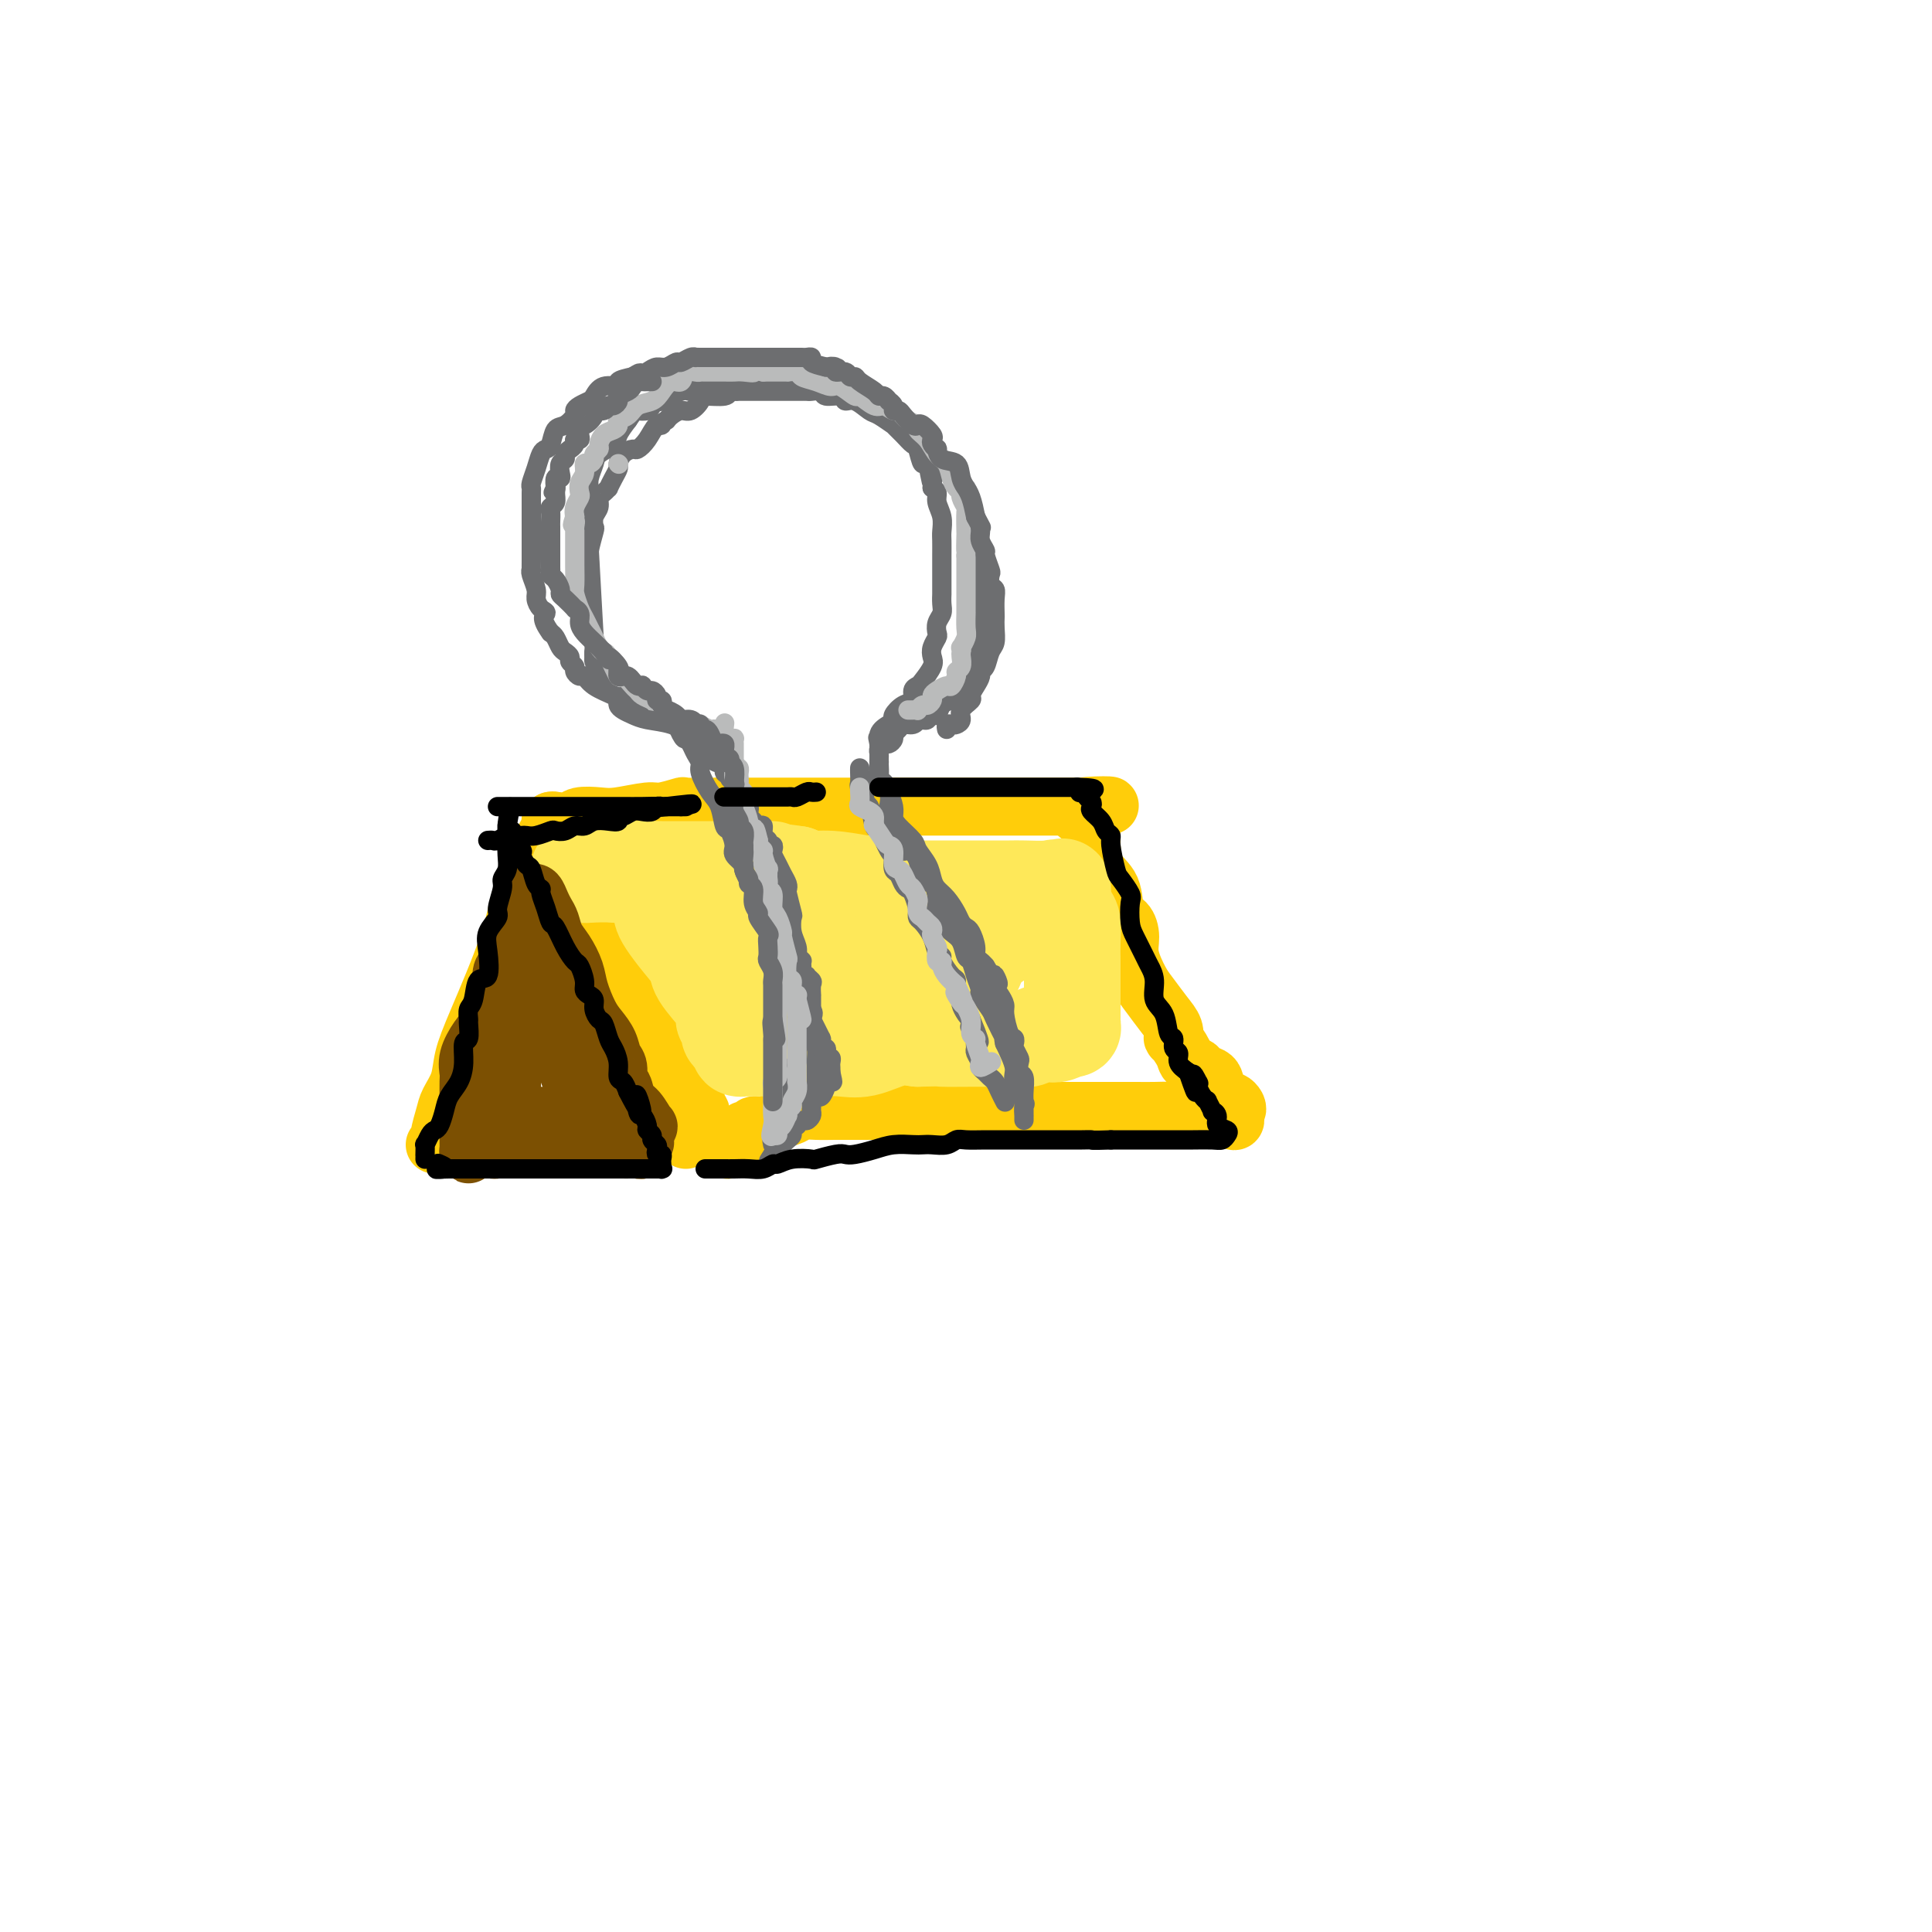 <svg viewBox='0 0 400 400' version='1.1' xmlns='http://www.w3.org/2000/svg' xmlns:xlink='http://www.w3.org/1999/xlink'><g fill='none' stroke='rgb(255,205,10)' stroke-width='12' stroke-linecap='round' stroke-linejoin='round'><path d='M90,237c0.449,0.123 0.898,0.246 1,0c0.102,-0.246 -0.142,-0.861 0,-2c0.142,-1.139 0.671,-2.802 1,-4c0.329,-1.198 0.459,-1.930 1,-3c0.541,-1.070 1.495,-2.478 2,-4c0.505,-1.522 0.562,-3.159 1,-5c0.438,-1.841 1.259,-3.886 3,-8c1.741,-4.114 4.404,-10.296 6,-15c1.596,-4.704 2.125,-7.929 3,-11c0.875,-3.071 2.095,-5.986 3,-8c0.905,-2.014 1.496,-3.125 2,-4c0.504,-0.875 0.923,-1.514 1,-2c0.077,-0.486 -0.186,-0.818 0,-1c0.186,-0.182 0.823,-0.214 1,0c0.177,0.214 -0.106,0.673 0,1c0.106,0.327 0.599,0.521 1,1c0.401,0.479 0.708,1.241 1,2c0.292,0.759 0.567,1.514 1,3c0.433,1.486 1.024,3.705 2,5c0.976,1.295 2.337,1.668 3,3c0.663,1.332 0.628,3.622 1,5c0.372,1.378 1.151,1.844 2,3c0.849,1.156 1.767,3.004 2,4c0.233,0.996 -0.219,1.142 0,2c0.219,0.858 1.110,2.429 2,4'/><path d='M130,203c2.638,5.748 1.232,3.619 1,3c-0.232,-0.619 0.711,0.272 1,1c0.289,0.728 -0.076,1.293 0,2c0.076,0.707 0.594,1.555 1,2c0.406,0.445 0.700,0.487 1,1c0.300,0.513 0.605,1.497 1,2c0.395,0.503 0.881,0.524 1,1c0.119,0.476 -0.128,1.408 0,3c0.128,1.592 0.630,3.845 1,5c0.370,1.155 0.607,1.212 1,2c0.393,0.788 0.942,2.306 1,3c0.058,0.694 -0.377,0.563 0,1c0.377,0.437 1.564,1.441 2,2c0.436,0.559 0.121,0.675 0,1c-0.121,0.325 -0.046,0.861 0,1c0.046,0.139 0.065,-0.120 0,0c-0.065,0.120 -0.213,0.620 0,1c0.213,0.380 0.788,0.641 1,1c0.212,0.359 0.061,0.817 0,1c-0.061,0.183 -0.030,0.092 0,0'/><path d='M114,171c-0.031,-0.415 -0.062,-0.829 0,-1c0.062,-0.171 0.219,-0.097 1,0c0.781,0.097 2.188,0.218 3,0c0.812,-0.218 1.030,-0.775 2,-1c0.970,-0.225 2.692,-0.117 4,0c1.308,0.117 2.203,0.241 4,0c1.797,-0.241 4.496,-0.849 6,-1c1.504,-0.151 1.815,0.156 3,0c1.185,-0.156 3.246,-0.774 4,-1c0.754,-0.226 0.202,-0.061 1,0c0.798,0.061 2.946,0.016 5,0c2.054,-0.016 4.014,-0.004 5,0c0.986,0.004 0.997,0.001 2,0c1.003,-0.001 2.999,-0.000 5,0c2.001,0.000 4.008,0.000 6,0c1.992,-0.000 3.968,-0.000 6,0c2.032,0.000 4.119,0.000 6,0c1.881,-0.000 3.555,-0.000 5,0c1.445,0.000 2.661,0.000 4,0c1.339,-0.000 2.799,-0.000 4,0c1.201,0.000 2.141,0.000 4,0c1.859,-0.000 4.635,-0.000 7,0c2.365,0.000 4.317,0.000 6,0c1.683,-0.000 3.095,-0.000 5,0c1.905,0.000 4.303,0.000 6,0c1.697,-0.000 2.692,-0.000 3,0c0.308,0.000 -0.071,0.000 0,0c0.071,-0.000 0.592,-0.000 1,0c0.408,0.000 0.704,0.000 1,0'/><path d='M223,167c12.868,-0.158 4.037,-0.552 1,0c-3.037,0.552 -0.281,2.049 1,3c1.281,0.951 1.088,1.354 1,2c-0.088,0.646 -0.070,1.534 0,3c0.070,1.466 0.191,3.512 1,5c0.809,1.488 2.306,2.420 3,4c0.694,1.580 0.584,3.809 1,5c0.416,1.191 1.356,1.342 2,2c0.644,0.658 0.991,1.821 1,3c0.009,1.179 -0.320,2.374 0,4c0.320,1.626 1.287,3.684 2,5c0.713,1.316 1.170,1.891 2,3c0.830,1.109 2.033,2.751 3,4c0.967,1.249 1.696,2.103 2,3c0.304,0.897 0.181,1.837 0,2c-0.181,0.163 -0.419,-0.450 0,0c0.419,0.450 1.496,1.964 2,3c0.504,1.036 0.434,1.593 1,2c0.566,0.407 1.766,0.663 2,1c0.234,0.337 -0.499,0.755 0,1c0.499,0.245 2.228,0.317 3,1c0.772,0.683 0.586,1.976 1,3c0.414,1.024 1.429,1.777 2,2c0.571,0.223 0.700,-0.085 1,0c0.300,0.085 0.773,0.561 1,1c0.227,0.439 0.208,0.840 0,1c-0.208,0.160 -0.604,0.080 -1,0'/><path d='M255,230c2.358,4.177 -1.246,1.119 -3,0c-1.754,-1.119 -1.659,-0.300 -3,0c-1.341,0.300 -4.119,0.080 -6,0c-1.881,-0.080 -2.865,-0.022 -4,0c-1.135,0.022 -2.421,0.006 -4,0c-1.579,-0.006 -3.453,-0.002 -5,0c-1.547,0.002 -2.769,0.000 -5,0c-2.231,-0.000 -5.473,-0.000 -8,0c-2.527,0.000 -4.340,0.000 -6,0c-1.660,-0.000 -3.167,-0.000 -5,0c-1.833,0.000 -3.993,0.000 -6,0c-2.007,-0.000 -3.861,-0.000 -6,0c-2.139,0.000 -4.563,0.000 -6,0c-1.437,-0.000 -1.885,-0.000 -3,0c-1.115,0.000 -2.896,0.000 -4,0c-1.104,-0.000 -1.531,-0.001 -2,0c-0.469,0.001 -0.978,0.003 -2,0c-1.022,-0.003 -2.556,-0.012 -4,0c-1.444,0.012 -2.799,0.046 -4,0c-1.201,-0.046 -2.248,-0.171 -3,0c-0.752,0.171 -1.209,0.638 -2,1c-0.791,0.362 -1.914,0.618 -3,1c-1.086,0.382 -2.134,0.891 -3,1c-0.866,0.109 -1.551,-0.182 -2,0c-0.449,0.182 -0.664,0.836 -1,1c-0.336,0.164 -0.794,-0.163 -1,0c-0.206,0.163 -0.160,0.814 0,1c0.160,0.186 0.435,-0.095 0,0c-0.435,0.095 -1.579,0.564 -2,1c-0.421,0.436 -0.120,0.839 0,1c0.120,0.161 0.060,0.081 0,0'/><path d='M152,237c-2.356,1.311 -1.244,1.089 -1,1c0.244,-0.089 -0.378,-0.044 -1,0'/><path d='M150,238c-0.273,-0.118 0.046,-0.914 0,-1c-0.046,-0.086 -0.456,0.539 -1,0c-0.544,-0.539 -1.222,-2.241 -2,-3c-0.778,-0.759 -1.658,-0.573 -2,-1c-0.342,-0.427 -0.147,-1.466 0,-2c0.147,-0.534 0.247,-0.562 0,-1c-0.247,-0.438 -0.841,-1.286 -1,-2c-0.159,-0.714 0.116,-1.293 0,-2c-0.116,-0.707 -0.624,-1.541 -1,-2c-0.376,-0.459 -0.622,-0.543 -1,-1c-0.378,-0.457 -0.890,-1.288 -1,-2c-0.110,-0.712 0.182,-1.304 0,-2c-0.182,-0.696 -0.837,-1.495 -1,-2c-0.163,-0.505 0.168,-0.715 0,-1c-0.168,-0.285 -0.833,-0.647 -1,-1c-0.167,-0.353 0.166,-0.699 0,-1c-0.166,-0.301 -0.829,-0.557 -1,-1c-0.171,-0.443 0.150,-1.074 0,-2c-0.150,-0.926 -0.771,-2.146 -1,-3c-0.229,-0.854 -0.065,-1.342 0,-2c0.065,-0.658 0.031,-1.486 0,-2c-0.031,-0.514 -0.061,-0.712 0,-1c0.061,-0.288 0.212,-0.665 0,-1c-0.212,-0.335 -0.788,-0.629 -1,-1c-0.212,-0.371 -0.061,-0.820 0,-1c0.061,-0.180 0.030,-0.090 0,0'/></g>
<g fill='none' stroke='rgb(254,232,89)' stroke-width='20' stroke-linecap='round' stroke-linejoin='round'><path d='M137,188c-0.047,0.289 -0.093,0.578 0,1c0.093,0.422 0.326,0.978 1,2c0.674,1.022 1.788,2.510 3,4c1.212,1.490 2.521,2.982 3,4c0.479,1.018 0.127,1.563 1,3c0.873,1.437 2.970,3.765 4,5c1.030,1.235 0.993,1.377 1,2c0.007,0.623 0.058,1.726 0,2c-0.058,0.274 -0.226,-0.280 0,0c0.226,0.280 0.844,1.395 1,2c0.156,0.605 -0.150,0.701 0,1c0.150,0.299 0.757,0.802 1,1c0.243,0.198 0.121,0.092 0,0c-0.121,-0.092 -0.243,-0.168 0,0c0.243,0.168 0.850,0.581 1,1c0.150,0.419 -0.156,0.844 0,1c0.156,0.156 0.775,0.042 1,0c0.225,-0.042 0.054,-0.011 1,0c0.946,0.011 3.007,0.002 4,0c0.993,-0.002 0.917,0.001 2,0c1.083,-0.001 3.324,-0.008 5,0c1.676,0.008 2.786,0.030 4,0c1.214,-0.030 2.532,-0.111 4,0c1.468,0.111 3.088,0.415 5,0c1.912,-0.415 4.118,-1.547 6,-2c1.882,-0.453 3.441,-0.226 5,0'/><path d='M190,215c6.485,-0.155 4.199,-0.042 5,0c0.801,0.042 4.690,0.012 7,0c2.310,-0.012 3.042,-0.007 4,0c0.958,0.007 2.144,0.016 3,0c0.856,-0.016 1.384,-0.056 2,0c0.616,0.056 1.322,0.207 2,0c0.678,-0.207 1.329,-0.774 2,-1c0.671,-0.226 1.360,-0.112 2,0c0.640,0.112 1.229,0.223 2,0c0.771,-0.223 1.723,-0.781 2,-1c0.277,-0.219 -0.122,-0.099 0,0c0.122,0.099 0.765,0.178 1,0c0.235,-0.178 0.063,-0.612 0,-1c-0.063,-0.388 -0.017,-0.730 0,-1c0.017,-0.270 0.005,-0.469 0,-1c-0.005,-0.531 -0.001,-1.393 0,-2c0.001,-0.607 0.001,-0.957 0,-2c-0.001,-1.043 -0.003,-2.778 0,-4c0.003,-1.222 0.012,-1.930 0,-3c-0.012,-1.070 -0.044,-2.503 0,-4c0.044,-1.497 0.166,-3.057 0,-4c-0.166,-0.943 -0.619,-1.269 -1,-2c-0.381,-0.731 -0.691,-1.865 -1,-3'/><path d='M220,186c-0.107,-4.343 0.127,-1.700 0,-1c-0.127,0.700 -0.613,-0.545 -1,-1c-0.387,-0.455 -0.675,-0.122 -2,0c-1.325,0.122 -3.686,0.033 -5,0c-1.314,-0.033 -1.582,-0.009 -3,0c-1.418,0.009 -3.986,0.002 -6,0c-2.014,-0.002 -3.475,-0.001 -5,0c-1.525,0.001 -3.116,0.000 -4,0c-0.884,-0.000 -1.062,-0.000 -2,0c-0.938,0.000 -2.636,0.000 -4,0c-1.364,-0.000 -2.395,-0.000 -4,0c-1.605,0.000 -3.783,0.000 -5,0c-1.217,-0.000 -1.473,-0.000 -2,0c-0.527,0.000 -1.325,0.000 -3,0c-1.675,-0.000 -4.227,-0.000 -6,0c-1.773,0.000 -2.768,0.000 -4,0c-1.232,-0.000 -2.701,-0.001 -4,0c-1.299,0.001 -2.428,0.005 -3,0c-0.572,-0.005 -0.588,-0.017 -1,0c-0.412,0.017 -1.220,0.064 -2,0c-0.780,-0.064 -1.532,-0.239 -2,0c-0.468,0.239 -0.651,0.891 -2,1c-1.349,0.109 -3.864,-0.324 -5,0c-1.136,0.324 -0.892,1.407 -1,2c-0.108,0.593 -0.568,0.698 -1,1c-0.432,0.302 -0.838,0.801 -1,1c-0.162,0.199 -0.081,0.100 0,0'/><path d='M142,189c-0.694,1.042 -0.929,1.646 -1,2c-0.071,0.354 0.021,0.458 0,1c-0.021,0.542 -0.157,1.522 0,2c0.157,0.478 0.607,0.454 1,1c0.393,0.546 0.729,1.663 2,2c1.271,0.337 3.476,-0.106 5,0c1.524,0.106 2.366,0.761 3,1c0.634,0.239 1.058,0.061 3,0c1.942,-0.061 5.400,-0.005 8,0c2.600,0.005 4.342,-0.041 9,0c4.658,0.041 12.233,0.169 17,0c4.767,-0.169 6.727,-0.636 9,-1c2.273,-0.364 4.857,-0.623 6,-1c1.143,-0.377 0.843,-0.870 1,-1c0.157,-0.130 0.770,0.102 1,0c0.230,-0.102 0.076,-0.540 0,-1c-0.076,-0.460 -0.074,-0.943 0,-1c0.074,-0.057 0.222,0.311 0,0c-0.222,-0.311 -0.812,-1.302 -1,-2c-0.188,-0.698 0.028,-1.104 -2,-2c-2.028,-0.896 -6.299,-2.283 -8,-3c-1.701,-0.717 -0.833,-0.766 -2,-1c-1.167,-0.234 -4.368,-0.654 -7,-1c-2.632,-0.346 -4.695,-0.619 -7,-1c-2.305,-0.381 -4.851,-0.872 -7,-1c-2.149,-0.128 -3.900,0.106 -5,0c-1.100,-0.106 -1.550,-0.553 -2,-1'/><path d='M165,181c-5.043,-0.774 -2.651,-0.207 -2,0c0.651,0.207 -0.439,0.056 -1,0c-0.561,-0.056 -0.593,-0.015 -2,0c-1.407,0.015 -4.189,0.004 -6,0c-1.811,-0.004 -2.650,-0.001 -4,0c-1.350,0.001 -3.210,0.000 -5,0c-1.790,-0.000 -3.509,-0.000 -5,0c-1.491,0.000 -2.752,-0.000 -4,0c-1.248,0.000 -2.481,0.001 -4,0c-1.519,-0.001 -3.324,-0.003 -4,0c-0.676,0.003 -0.222,0.011 0,0c0.222,-0.011 0.214,-0.041 0,0c-0.214,0.041 -0.632,0.155 0,0c0.632,-0.155 2.316,-0.577 4,-1'/><path d='M132,180c1.350,-0.155 2.725,-0.041 5,0c2.275,0.041 5.448,0.011 8,0c2.552,-0.011 4.481,-0.003 7,0c2.519,0.003 5.627,0.001 7,0c1.373,-0.001 1.012,-0.000 0,0c-1.012,0.000 -2.673,0.000 -4,0c-1.327,-0.000 -2.318,-0.000 -3,0c-0.682,0.000 -1.055,0.000 -3,0c-1.945,-0.000 -5.463,-0.000 -7,0c-1.537,0.000 -1.093,0.000 -1,0c0.093,-0.000 -0.164,-0.000 -1,0c-0.836,0.000 -2.252,0.000 -3,0c-0.748,-0.000 -0.827,-0.000 -1,0c-0.173,0.000 -0.438,0.000 -1,0c-0.562,-0.000 -1.421,-0.000 -2,0c-0.579,0.000 -0.880,0.000 -1,0c-0.120,-0.000 -0.060,-0.000 0,0'/><path d='M132,180c-4.500,0.000 -2.250,0.000 0,0'/><path d='M131,180c-0.303,0.000 -0.606,0.000 -1,0c-0.394,-0.000 -0.879,-0.001 -2,0c-1.121,0.001 -2.877,0.004 -4,0c-1.123,-0.004 -1.614,-0.015 -2,0c-0.386,0.015 -0.667,0.057 -1,0c-0.333,-0.057 -0.718,-0.211 -1,0c-0.282,0.211 -0.461,0.788 0,1c0.461,0.212 1.560,0.061 3,0c1.440,-0.061 3.220,-0.030 5,0'/><path d='M128,181c1.770,0.151 2.694,0.029 4,0c1.306,-0.029 2.994,0.033 5,0c2.006,-0.033 4.331,-0.163 7,0c2.669,0.163 5.682,0.618 9,1c3.318,0.382 6.942,0.691 10,1c3.058,0.309 5.552,0.619 8,1c2.448,0.381 4.851,0.833 6,1c1.149,0.167 1.042,0.048 1,0c-0.042,-0.048 -0.021,-0.024 0,0'/><path d='M187,189c2.001,0.222 4.002,0.444 5,1c0.998,0.556 0.993,1.447 2,2c1.007,0.553 3.026,0.768 4,1c0.974,0.232 0.902,0.479 1,1c0.098,0.521 0.367,1.315 1,2c0.633,0.685 1.632,1.261 2,2c0.368,0.739 0.105,1.640 0,2c-0.105,0.360 -0.053,0.180 0,0'/></g>
<g fill='none' stroke='rgb(124,80,2)' stroke-width='12' stroke-linecap='round' stroke-linejoin='round'><path d='M110,185c0.333,-0.177 0.666,-0.354 1,0c0.334,0.354 0.670,1.237 1,2c0.330,0.763 0.656,1.404 1,2c0.344,0.596 0.707,1.147 1,2c0.293,0.853 0.515,2.006 1,3c0.485,0.994 1.232,1.827 2,3c0.768,1.173 1.558,2.687 2,4c0.442,1.313 0.538,2.425 1,4c0.462,1.575 1.291,3.614 2,5c0.709,1.386 1.299,2.120 2,3c0.701,0.880 1.511,1.908 2,3c0.489,1.092 0.655,2.250 1,3c0.345,0.750 0.869,1.091 1,2c0.131,0.909 -0.129,2.384 0,3c0.129,0.616 0.649,0.371 1,1c0.351,0.629 0.533,2.130 1,3c0.467,0.870 1.218,1.110 2,2c0.782,0.890 1.595,2.432 2,3c0.405,0.568 0.401,0.162 0,0c-0.401,-0.162 -1.201,-0.081 -2,0'/><path d='M132,233c3.316,7.260 0.604,1.409 -1,-1c-1.604,-2.409 -2.102,-1.378 -3,-1c-0.898,0.378 -2.198,0.101 -3,0c-0.802,-0.101 -1.107,-0.027 -2,0c-0.893,0.027 -2.375,0.007 -3,0c-0.625,-0.007 -0.391,-0.002 -1,0c-0.609,0.002 -2.059,0.001 -3,0c-0.941,-0.001 -1.373,-0.000 -2,0c-0.627,0.000 -1.450,0.001 -2,0c-0.550,-0.001 -0.827,-0.003 -1,0c-0.173,0.003 -0.243,0.011 -1,0c-0.757,-0.011 -2.203,-0.041 -3,0c-0.797,0.041 -0.946,0.154 -1,0c-0.054,-0.154 -0.014,-0.574 0,-1c0.014,-0.426 0.003,-0.859 0,-2c-0.003,-1.141 0.003,-2.990 0,-4c-0.003,-1.010 -0.016,-1.182 0,-2c0.016,-0.818 0.060,-2.281 0,-4c-0.060,-1.719 -0.222,-3.695 0,-5c0.222,-1.305 0.830,-1.938 1,-3c0.170,-1.062 -0.099,-2.553 0,-4c0.099,-1.447 0.565,-2.851 1,-4c0.435,-1.149 0.839,-2.043 1,-3c0.161,-0.957 0.081,-1.979 0,-3'/><path d='M109,196c0.536,-6.289 0.876,-4.512 1,-4c0.124,0.512 0.034,-0.242 0,-1c-0.034,-0.758 -0.010,-1.522 0,-2c0.010,-0.478 0.007,-0.670 0,-1c-0.007,-0.330 -0.017,-0.796 0,-1c0.017,-0.204 0.061,-0.144 0,0c-0.061,0.144 -0.229,0.373 0,1c0.229,0.627 0.853,1.652 1,2c0.147,0.348 -0.185,0.021 0,1c0.185,0.979 0.886,3.266 1,5c0.114,1.734 -0.359,2.915 0,4c0.359,1.085 1.549,2.074 2,3c0.451,0.926 0.162,1.788 0,3c-0.162,1.212 -0.198,2.775 0,4c0.198,1.225 0.631,2.111 1,3c0.369,0.889 0.673,1.782 1,3c0.327,1.218 0.676,2.762 1,4c0.324,1.238 0.623,2.169 1,3c0.377,0.831 0.833,1.563 1,2c0.167,0.437 0.045,0.579 0,1c-0.045,0.421 -0.013,1.120 0,1c0.013,-0.120 0.006,-1.060 0,-2'/><path d='M119,225c1.392,5.252 0.371,0.382 0,-2c-0.371,-2.382 -0.092,-2.274 0,-3c0.092,-0.726 -0.003,-2.285 0,-4c0.003,-1.715 0.103,-3.586 0,-5c-0.103,-1.414 -0.409,-2.369 -1,-4c-0.591,-1.631 -1.468,-3.936 -2,-5c-0.532,-1.064 -0.720,-0.885 -1,-1c-0.280,-0.115 -0.652,-0.523 -1,0c-0.348,0.523 -0.672,1.976 -1,3c-0.328,1.024 -0.661,1.620 -1,2c-0.339,0.380 -0.683,0.545 -1,1c-0.317,0.455 -0.605,1.200 -1,2c-0.395,0.800 -0.897,1.655 -1,2c-0.103,0.345 0.193,0.182 0,1c-0.193,0.818 -0.875,2.618 -1,3c-0.125,0.382 0.307,-0.655 0,0c-0.307,0.655 -1.354,3.003 -2,4c-0.646,0.997 -0.891,0.644 -1,1c-0.109,0.356 -0.082,1.421 0,2c0.082,0.579 0.218,0.671 0,1c-0.218,0.329 -0.790,0.897 -1,1c-0.210,0.103 -0.056,-0.257 0,0c0.056,0.257 0.015,1.131 0,2c-0.015,0.869 -0.004,1.734 0,2c0.004,0.266 0.001,-0.067 0,0c-0.001,0.067 -0.001,0.533 0,1'/><path d='M104,229c-0.790,2.947 -0.263,1.316 0,1c0.263,-0.316 0.264,0.685 0,1c-0.264,0.315 -0.793,-0.056 -1,0c-0.207,0.056 -0.093,0.540 0,1c0.093,0.460 0.166,0.898 0,1c-0.166,0.102 -0.569,-0.131 -1,0c-0.431,0.131 -0.889,0.627 -1,1c-0.111,0.373 0.124,0.624 0,1c-0.124,0.376 -0.608,0.876 -1,1c-0.392,0.124 -0.694,-0.127 -1,0c-0.306,0.127 -0.618,0.633 -1,1c-0.382,0.367 -0.834,0.597 -1,1c-0.166,0.403 -0.044,0.981 0,1c0.044,0.019 0.012,-0.521 0,-1c-0.012,-0.479 -0.003,-0.899 0,-1c0.003,-0.101 0.001,0.115 0,-1c-0.001,-1.115 -0.002,-3.560 0,-5c0.002,-1.440 0.006,-1.873 0,-3c-0.006,-1.127 -0.023,-2.947 0,-4c0.023,-1.053 0.086,-1.338 0,-2c-0.086,-0.662 -0.321,-1.699 0,-3c0.321,-1.301 1.200,-2.864 2,-4c0.800,-1.136 1.523,-1.844 2,-3c0.477,-1.156 0.708,-2.759 1,-4c0.292,-1.241 0.646,-2.121 1,-3'/><path d='M103,205c1.045,-2.935 0.657,-3.273 1,-4c0.343,-0.727 1.416,-1.843 2,-3c0.584,-1.157 0.679,-2.355 1,-3c0.321,-0.645 0.870,-0.735 1,-1c0.130,-0.265 -0.157,-0.704 0,-1c0.157,-0.296 0.760,-0.449 1,0c0.240,0.449 0.118,1.502 0,2c-0.118,0.498 -0.233,0.443 0,1c0.233,0.557 0.815,1.726 1,3c0.185,1.274 -0.025,2.651 0,3c0.025,0.349 0.285,-0.331 1,1c0.715,1.331 1.886,4.672 3,7c1.114,2.328 2.171,3.643 3,5c0.829,1.357 1.431,2.756 2,4c0.569,1.244 1.105,2.332 2,3c0.895,0.668 2.149,0.915 3,2c0.851,1.085 1.299,3.009 2,4c0.701,0.991 1.655,1.049 2,1c0.345,-0.049 0.081,-0.205 0,0c-0.081,0.205 0.019,0.772 0,1c-0.019,0.228 -0.159,0.117 0,0c0.159,-0.117 0.617,-0.238 1,0c0.383,0.238 0.690,0.837 1,1c0.310,0.163 0.622,-0.110 1,0c0.378,0.110 0.822,0.603 1,1c0.178,0.397 0.089,0.699 0,1'/><path d='M132,233c2.012,2.112 0.543,0.393 0,0c-0.543,-0.393 -0.159,0.539 0,1c0.159,0.461 0.092,0.449 0,1c-0.092,0.551 -0.208,1.664 0,2c0.208,0.336 0.741,-0.106 1,0c0.259,0.106 0.243,0.761 0,1c-0.243,0.239 -0.712,0.064 -1,0c-0.288,-0.064 -0.395,-0.017 -1,0c-0.605,0.017 -1.708,0.005 -3,0c-1.292,-0.005 -2.774,-0.001 -4,0c-1.226,0.001 -2.198,0.000 -3,0c-0.802,-0.000 -1.436,-0.000 -2,0c-0.564,0.000 -1.059,0.000 -2,0c-0.941,-0.000 -2.329,0.000 -3,0c-0.671,-0.000 -0.624,-0.000 -1,0c-0.376,0.000 -1.176,0.001 -2,0c-0.824,-0.001 -1.671,-0.003 -3,0c-1.329,0.003 -3.140,0.011 -4,0c-0.860,-0.011 -0.770,-0.041 -1,0c-0.230,0.041 -0.780,0.155 -1,0c-0.220,-0.155 -0.110,-0.577 0,-1'/><path d='M102,237c-3.847,-0.154 -0.463,-0.040 1,0c1.463,0.040 1.007,0.007 1,0c-0.007,-0.007 0.436,0.012 1,0c0.564,-0.012 1.249,-0.056 2,0c0.751,0.056 1.567,0.212 2,0c0.433,-0.212 0.483,-0.793 1,-1c0.517,-0.207 1.500,-0.041 2,0c0.500,0.041 0.516,-0.041 1,0c0.484,0.041 1.436,0.207 2,0c0.564,-0.207 0.739,-0.788 1,-1c0.261,-0.212 0.609,-0.057 1,0c0.391,0.057 0.826,0.016 1,0c0.174,-0.016 0.087,-0.008 0,0'/><path d='M121,231c0.000,0.000 0.100,0.100 0.1,0.1'/></g>
<g fill='none' stroke='rgb(109,110,112)' stroke-width='4' stroke-linecap='round' stroke-linejoin='round'><path d='M169,226c0.001,-0.321 0.001,-0.641 0,-1c-0.001,-0.359 -0.004,-0.756 0,-1c0.004,-0.244 0.014,-0.334 0,-1c-0.014,-0.666 -0.053,-1.907 0,-3c0.053,-1.093 0.199,-2.039 0,-3c-0.199,-0.961 -0.742,-1.937 -1,-3c-0.258,-1.063 -0.231,-2.214 0,-3c0.231,-0.786 0.668,-1.207 0,-2c-0.668,-0.793 -2.439,-1.957 -3,-3c-0.561,-1.043 0.089,-1.965 0,-3c-0.089,-1.035 -0.918,-2.183 -2,-4c-1.082,-1.817 -2.417,-4.303 -3,-6c-0.583,-1.697 -0.413,-2.605 -1,-4c-0.587,-1.395 -1.932,-3.278 -3,-5c-1.068,-1.722 -1.858,-3.282 -2,-4c-0.142,-0.718 0.365,-0.595 0,-1c-0.365,-0.405 -1.603,-1.337 -2,-2c-0.397,-0.663 0.046,-1.057 0,-2c-0.046,-0.943 -0.580,-2.434 -1,-3c-0.420,-0.566 -0.725,-0.206 -1,-1c-0.275,-0.794 -0.522,-2.740 -1,-4c-0.478,-1.260 -1.189,-1.833 -2,-3c-0.811,-1.167 -1.723,-2.929 -2,-4c-0.277,-1.071 0.080,-1.452 0,-2c-0.080,-0.548 -0.599,-1.263 -1,-2c-0.401,-0.737 -0.686,-1.496 -1,-2c-0.314,-0.504 -0.657,-0.752 -1,-1'/><path d='M142,153c-4.317,-9.177 -2.109,-3.120 -1,-1c1.109,2.120 1.118,0.303 0,-1c-1.118,-1.303 -3.364,-2.093 -5,-3c-1.636,-0.907 -2.663,-1.931 -4,-3c-1.337,-1.069 -2.985,-2.184 -4,-3c-1.015,-0.816 -1.397,-1.334 -2,-2c-0.603,-0.666 -1.429,-1.479 -2,-2c-0.571,-0.521 -0.889,-0.750 -1,-1c-0.111,-0.250 -0.016,-0.521 0,-1c0.016,-0.479 -0.048,-1.167 0,-1c0.048,0.167 0.209,1.189 0,-3c-0.209,-4.189 -0.788,-13.588 -1,-18c-0.212,-4.412 -0.057,-3.836 0,-4c0.057,-0.164 0.014,-1.068 0,-2c-0.014,-0.932 -0.000,-1.892 0,-3c0.000,-1.108 -0.013,-2.366 0,-3c0.013,-0.634 0.053,-0.645 0,-1c-0.053,-0.355 -0.198,-1.053 0,-2c0.198,-0.947 0.738,-2.143 1,-3c0.262,-0.857 0.245,-1.374 1,-2c0.755,-0.626 2.280,-1.361 3,-2c0.720,-0.639 0.634,-1.183 1,-2c0.366,-0.817 1.183,-1.909 2,-3'/><path d='M130,87c1.581,-2.321 1.534,-2.122 2,-2c0.466,0.122 1.444,0.169 2,0c0.556,-0.169 0.688,-0.552 1,-1c0.312,-0.448 0.804,-0.961 1,-1c0.196,-0.039 0.097,0.397 1,0c0.903,-0.397 2.808,-1.627 4,-2c1.192,-0.373 1.671,0.110 2,0c0.329,-0.110 0.506,-0.814 1,-1c0.494,-0.186 1.304,0.146 2,0c0.696,-0.146 1.279,-0.771 2,-1c0.721,-0.229 1.582,-0.061 2,0c0.418,0.061 0.394,0.016 1,0c0.606,-0.016 1.842,-0.004 3,0c1.158,0.004 2.236,0.000 3,0c0.764,-0.000 1.212,0.003 2,0c0.788,-0.003 1.914,-0.012 3,0c1.086,0.012 2.130,0.044 3,0c0.870,-0.044 1.567,-0.165 3,0c1.433,0.165 3.604,0.617 4,1c0.396,0.383 -0.982,0.698 0,1c0.982,0.302 4.323,0.591 6,1c1.677,0.409 1.688,0.940 2,1c0.312,0.060 0.924,-0.349 2,0c1.076,0.349 2.615,1.457 3,2c0.385,0.543 -0.383,0.521 0,1c0.383,0.479 1.917,1.458 3,2c1.083,0.542 1.715,0.646 2,1c0.285,0.354 0.224,0.958 1,2c0.776,1.042 2.388,2.521 4,4'/><path d='M195,95c2.339,2.654 1.687,3.289 2,4c0.313,0.711 1.590,1.497 2,2c0.410,0.503 -0.048,0.721 0,1c0.048,0.279 0.602,0.618 1,1c0.398,0.382 0.642,0.807 1,2c0.358,1.193 0.832,3.153 1,4c0.168,0.847 0.031,0.581 0,1c-0.031,0.419 0.044,1.523 0,2c-0.044,0.477 -0.208,0.326 0,1c0.208,0.674 0.788,2.172 1,3c0.212,0.828 0.057,0.984 0,2c-0.057,1.016 -0.015,2.892 0,4c0.015,1.108 0.004,1.449 0,2c-0.004,0.551 -0.001,1.311 0,2c0.001,0.689 0.000,1.305 0,2c-0.000,0.695 -0.000,1.468 0,2c0.000,0.532 0.001,0.821 0,1c-0.001,0.179 -0.004,0.246 0,1c0.004,0.754 0.015,2.195 0,3c-0.015,0.805 -0.056,0.975 0,1c0.056,0.025 0.208,-0.096 0,0c-0.208,0.096 -0.778,0.408 -1,1c-0.222,0.592 -0.098,1.465 0,2c0.098,0.535 0.171,0.731 0,1c-0.171,0.269 -0.584,0.611 -1,1c-0.416,0.389 -0.833,0.825 -1,1c-0.167,0.175 -0.083,0.087 0,0'/><path d='M200,142c-0.705,4.492 -0.966,2.722 -1,2c-0.034,-0.722 0.160,-0.396 0,0c-0.160,0.396 -0.673,0.861 -1,1c-0.327,0.139 -0.469,-0.050 -1,0c-0.531,0.050 -1.451,0.339 -2,1c-0.549,0.661 -0.725,1.694 -1,2c-0.275,0.306 -0.647,-0.115 -1,0c-0.353,0.115 -0.685,0.767 -1,1c-0.315,0.233 -0.613,0.047 -1,0c-0.387,-0.047 -0.863,0.044 -1,0c-0.137,-0.044 0.066,-0.222 0,0c-0.066,0.222 -0.399,0.843 -1,1c-0.601,0.157 -1.469,-0.150 -2,0c-0.531,0.150 -0.723,0.757 -1,1c-0.277,0.243 -0.638,0.121 -1,0'/><path d='M185,151c-2.317,1.630 -0.610,1.207 0,1c0.610,-0.207 0.121,-0.196 0,0c-0.121,0.196 0.125,0.577 0,1c-0.125,0.423 -0.622,0.886 -1,1c-0.378,0.114 -0.637,-0.123 -1,0c-0.363,0.123 -0.829,0.604 -1,1c-0.171,0.396 -0.047,0.705 0,1c0.047,0.295 0.016,0.575 0,1c-0.016,0.425 -0.015,0.994 0,1c0.015,0.006 0.046,-0.553 0,0c-0.046,0.553 -0.170,2.217 0,3c0.170,0.783 0.635,0.684 1,1c0.365,0.316 0.630,1.047 1,2c0.370,0.953 0.843,2.127 1,3c0.157,0.873 -0.004,1.444 0,2c0.004,0.556 0.172,1.097 1,2c0.828,0.903 2.315,2.167 3,3c0.685,0.833 0.567,1.233 1,2c0.433,0.767 1.415,1.900 2,3c0.585,1.100 0.773,2.168 1,3c0.227,0.832 0.495,1.428 1,2c0.505,0.572 1.248,1.121 2,2c0.752,0.879 1.512,2.087 2,3c0.488,0.913 0.704,1.530 1,2c0.296,0.470 0.671,0.794 1,1c0.329,0.206 0.613,0.293 1,1c0.387,0.707 0.877,2.035 1,3c0.123,0.965 -0.121,1.568 0,2c0.121,0.432 0.606,0.695 1,1c0.394,0.305 0.697,0.653 1,1'/><path d='M204,200c3.868,6.390 2.538,2.865 2,2c-0.538,-0.865 -0.285,0.931 0,2c0.285,1.069 0.602,1.410 1,2c0.398,0.590 0.877,1.429 1,2c0.123,0.571 -0.112,0.873 0,2c0.112,1.127 0.570,3.080 1,4c0.430,0.920 0.834,0.809 1,1c0.166,0.191 0.096,0.685 0,1c-0.096,0.315 -0.218,0.450 0,1c0.218,0.550 0.776,1.516 1,2c0.224,0.484 0.112,0.485 0,1c-0.112,0.515 -0.226,1.542 0,2c0.226,0.458 0.793,0.346 1,1c0.207,0.654 0.056,2.075 0,3c-0.056,0.925 -0.015,1.354 0,2c0.015,0.646 0.004,1.510 0,2c-0.004,0.490 -0.002,0.607 0,1c0.002,0.393 0.003,1.061 0,1c-0.003,-0.061 -0.009,-0.853 0,-1c0.009,-0.147 0.032,0.349 0,0c-0.032,-0.349 -0.119,-1.544 0,-2c0.119,-0.456 0.444,-0.174 0,-1c-0.444,-0.826 -1.658,-2.761 -2,-4c-0.342,-1.239 0.188,-1.783 0,-3c-0.188,-1.217 -1.094,-3.109 -2,-5'/><path d='M208,216c-0.505,-2.169 0.233,-0.593 0,-1c-0.233,-0.407 -1.439,-2.797 -2,-4c-0.561,-1.203 -0.479,-1.219 -1,-2c-0.521,-0.781 -1.645,-2.326 -2,-3c-0.355,-0.674 0.060,-0.478 0,-1c-0.060,-0.522 -0.596,-1.764 -1,-3c-0.404,-1.236 -0.675,-2.467 -1,-3c-0.325,-0.533 -0.704,-0.369 -1,-1c-0.296,-0.631 -0.510,-2.058 -1,-3c-0.490,-0.942 -1.258,-1.398 -2,-2c-0.742,-0.602 -1.460,-1.349 -2,-2c-0.540,-0.651 -0.903,-1.207 -1,-2c-0.097,-0.793 0.072,-1.825 0,-3c-0.072,-1.175 -0.387,-2.494 -1,-3c-0.613,-0.506 -1.526,-0.198 -2,-1c-0.474,-0.802 -0.508,-2.713 -1,-4c-0.492,-1.287 -1.442,-1.948 -2,-2c-0.558,-0.052 -0.724,0.507 -1,0c-0.276,-0.507 -0.663,-2.081 -1,-3c-0.337,-0.919 -0.624,-1.184 -1,-2c-0.376,-0.816 -0.840,-2.184 -1,-3c-0.160,-0.816 -0.015,-1.081 0,-1c0.015,0.081 -0.101,0.508 0,0c0.101,-0.508 0.419,-1.950 0,-3c-0.419,-1.050 -1.576,-1.709 -2,-2c-0.424,-0.291 -0.113,-0.214 0,-1c0.113,-0.786 0.030,-2.434 0,-3c-0.030,-0.566 -0.008,-0.049 0,0c0.008,0.049 0.002,-0.372 0,-1c-0.002,-0.628 -0.001,-1.465 0,-2c0.001,-0.535 0.000,-0.767 0,-1'/><path d='M182,154c-0.591,-2.847 -0.069,-0.463 0,0c0.069,0.463 -0.316,-0.993 0,-2c0.316,-1.007 1.332,-1.564 2,-2c0.668,-0.436 0.987,-0.750 1,-1c0.013,-0.250 -0.280,-0.434 0,-1c0.280,-0.566 1.135,-1.512 2,-2c0.865,-0.488 1.742,-0.519 2,-1c0.258,-0.481 -0.102,-1.413 0,-2c0.102,-0.587 0.667,-0.828 1,-1c0.333,-0.172 0.433,-0.274 1,-1c0.567,-0.726 1.602,-2.078 2,-3c0.398,-0.922 0.158,-1.416 0,-2c-0.158,-0.584 -0.235,-1.259 0,-2c0.235,-0.741 0.781,-1.549 1,-2c0.219,-0.451 0.111,-0.546 0,-1c-0.111,-0.454 -0.226,-1.269 0,-2c0.226,-0.731 0.793,-1.379 1,-2c0.207,-0.621 0.056,-1.216 0,-2c-0.056,-0.784 -0.015,-1.757 0,-2c0.015,-0.243 0.004,0.245 0,0c-0.004,-0.245 -0.001,-1.224 0,-2c0.001,-0.776 -0.000,-1.348 0,-2c0.000,-0.652 0.001,-1.385 0,-2c-0.001,-0.615 -0.004,-1.113 0,-2c0.004,-0.887 0.016,-2.164 0,-3c-0.016,-0.836 -0.060,-1.232 0,-2c0.060,-0.768 0.222,-1.907 0,-3c-0.222,-1.093 -0.829,-2.140 -1,-3c-0.171,-0.860 0.094,-1.531 0,-2c-0.094,-0.469 -0.547,-0.734 -1,-1'/><path d='M193,101c0.048,-5.695 0.168,-1.434 0,-1c-0.168,0.434 -0.625,-2.961 -1,-4c-0.375,-1.039 -0.669,0.278 -1,0c-0.331,-0.278 -0.699,-2.149 -1,-3c-0.301,-0.851 -0.536,-0.680 -1,-1c-0.464,-0.320 -1.159,-1.131 -2,-2c-0.841,-0.869 -1.828,-1.796 -2,-2c-0.172,-0.204 0.472,0.314 0,0c-0.472,-0.314 -2.061,-1.461 -3,-2c-0.939,-0.539 -1.229,-0.469 -2,-1c-0.771,-0.531 -2.023,-1.663 -3,-2c-0.977,-0.337 -1.680,0.120 -2,0c-0.320,-0.120 -0.256,-0.817 -1,-1c-0.744,-0.183 -2.294,0.147 -3,0c-0.706,-0.147 -0.568,-0.771 -1,-1c-0.432,-0.229 -1.435,-0.061 -2,0c-0.565,0.061 -0.691,0.016 -1,0c-0.309,-0.016 -0.800,-0.004 -2,0c-1.200,0.004 -3.109,0.001 -4,0c-0.891,-0.001 -0.764,-0.001 -2,0c-1.236,0.001 -3.834,0.004 -5,0c-1.166,-0.004 -0.901,-0.016 -1,0c-0.099,0.016 -0.561,0.058 -1,0c-0.439,-0.058 -0.856,-0.218 -1,0c-0.144,0.218 -0.016,0.814 -1,1c-0.984,0.186 -3.079,-0.038 -4,0c-0.921,0.038 -0.667,0.339 -1,1c-0.333,0.661 -1.254,1.682 -2,2c-0.746,0.318 -1.316,-0.068 -2,0c-0.684,0.068 -1.481,0.591 -2,1c-0.519,0.409 -0.759,0.705 -1,1'/><path d='M138,87c-2.201,1.195 -1.205,1.181 -1,1c0.205,-0.181 -0.382,-0.530 -1,0c-0.618,0.530 -1.266,1.939 -2,3c-0.734,1.061 -1.555,1.775 -2,2c-0.445,0.225 -0.514,-0.039 -1,0c-0.486,0.039 -1.388,0.382 -2,1c-0.612,0.618 -0.934,1.510 -1,2c-0.066,0.490 0.123,0.579 0,1c-0.123,0.421 -0.559,1.173 -1,2c-0.441,0.827 -0.888,1.730 -1,2c-0.112,0.270 0.110,-0.094 0,0c-0.110,0.094 -0.552,0.646 -1,1c-0.448,0.354 -0.904,0.512 -1,1c-0.096,0.488 0.167,1.307 0,2c-0.167,0.693 -0.763,1.260 -1,2c-0.237,0.740 -0.116,1.653 0,2c0.116,0.347 0.227,0.127 0,1c-0.227,0.873 -0.793,2.837 -1,4c-0.207,1.163 -0.056,1.524 0,2c0.056,0.476 0.015,1.067 0,2c-0.015,0.933 -0.005,2.206 0,3c0.005,0.794 0.005,1.107 0,2c-0.005,0.893 -0.016,2.365 0,3c0.016,0.635 0.060,0.431 0,1c-0.060,0.569 -0.223,1.910 0,3c0.223,1.090 0.833,1.927 1,3c0.167,1.073 -0.110,2.381 0,3c0.110,0.619 0.607,0.547 1,1c0.393,0.453 0.683,1.430 1,2c0.317,0.570 0.662,0.734 1,1c0.338,0.266 0.669,0.633 1,1'/><path d='M127,141c1.013,1.879 1.045,1.078 1,1c-0.045,-0.078 -0.167,0.567 0,1c0.167,0.433 0.622,0.655 1,1c0.378,0.345 0.679,0.814 1,1c0.321,0.186 0.664,0.087 1,0c0.336,-0.087 0.667,-0.164 1,0c0.333,0.164 0.667,0.570 1,1c0.333,0.430 0.664,0.885 1,1c0.336,0.115 0.675,-0.111 1,0c0.325,0.111 0.635,0.557 1,1c0.365,0.443 0.784,0.882 1,1c0.216,0.118 0.228,-0.086 1,0c0.772,0.086 2.304,0.460 3,1c0.696,0.540 0.557,1.245 1,2c0.443,0.755 1.468,1.559 2,2c0.532,0.441 0.572,0.518 1,1c0.428,0.482 1.243,1.368 2,2c0.757,0.632 1.456,1.009 2,1c0.544,-0.009 0.933,-0.406 1,0c0.067,0.406 -0.188,1.614 0,2c0.188,0.386 0.820,-0.051 1,0c0.180,0.051 -0.091,0.591 0,1c0.091,0.409 0.545,0.687 1,1c0.455,0.313 0.911,0.660 1,1c0.089,0.340 -0.187,0.671 0,1c0.187,0.329 0.838,0.656 1,1c0.162,0.344 -0.167,0.705 0,1c0.167,0.295 0.828,0.522 1,1c0.172,0.478 -0.146,1.206 0,2c0.146,0.794 0.756,1.656 1,2c0.244,0.344 0.122,0.172 0,0'/><path d='M156,171c1.172,2.128 1.103,0.949 1,1c-0.103,0.051 -0.239,1.331 0,2c0.239,0.669 0.852,0.728 1,1c0.148,0.272 -0.170,0.759 0,1c0.170,0.241 0.829,0.236 1,1c0.171,0.764 -0.147,2.298 0,3c0.147,0.702 0.758,0.572 1,1c0.242,0.428 0.116,1.415 0,2c-0.116,0.585 -0.223,0.769 0,1c0.223,0.231 0.777,0.510 1,1c0.223,0.490 0.116,1.192 0,2c-0.116,0.808 -0.241,1.722 0,2c0.241,0.278 0.849,-0.080 1,0c0.151,0.080 -0.156,0.598 0,1c0.156,0.402 0.774,0.689 1,1c0.226,0.311 0.060,0.648 0,1c-0.060,0.352 -0.012,0.720 0,1c0.012,0.280 -0.011,0.471 0,1c0.011,0.529 0.055,1.395 0,2c-0.055,0.605 -0.208,0.951 0,1c0.208,0.049 0.777,-0.197 1,0c0.223,0.197 0.098,0.837 0,1c-0.098,0.163 -0.170,-0.149 0,0c0.170,0.149 0.582,0.761 1,1c0.418,0.239 0.843,0.106 1,0c0.157,-0.106 0.045,-0.186 0,0c-0.045,0.186 -0.022,0.637 0,1c0.022,0.363 0.044,0.636 0,1c-0.044,0.364 -0.156,0.818 0,1c0.156,0.182 0.578,0.091 1,0'/><path d='M167,202c1.641,5.029 0.244,2.103 0,1c-0.244,-1.103 0.667,-0.383 1,0c0.333,0.383 0.089,0.428 0,1c-0.089,0.572 -0.024,1.672 0,2c0.024,0.328 0.006,-0.116 0,0c-0.006,0.116 -0.002,0.792 0,1c0.002,0.208 -0.000,-0.051 0,0c0.000,0.051 0.003,0.411 0,1c-0.003,0.589 -0.011,1.405 0,2c0.011,0.595 0.041,0.969 0,1c-0.041,0.031 -0.155,-0.280 0,0c0.155,0.280 0.578,1.149 1,2c0.422,0.851 0.844,1.682 1,2c0.156,0.318 0.045,0.123 0,0c-0.045,-0.123 -0.026,-0.174 0,0c0.026,0.174 0.059,0.572 0,1c-0.059,0.428 -0.208,0.884 0,1c0.208,0.116 0.774,-0.110 1,0c0.226,0.110 0.113,0.554 0,1c-0.113,0.446 -0.226,0.893 0,1c0.226,0.107 0.793,-0.126 1,0c0.207,0.126 0.056,0.611 0,1c-0.056,0.389 -0.016,0.683 0,1c0.016,0.317 0.008,0.659 0,1'/><path d='M172,222c0.778,3.337 0.222,1.678 0,1c-0.222,-0.678 -0.111,-0.376 0,0c0.111,0.376 0.223,0.827 0,1c-0.223,0.173 -0.780,0.070 -1,0c-0.220,-0.070 -0.101,-0.107 0,0c0.101,0.107 0.185,0.357 0,1c-0.185,0.643 -0.638,1.678 -1,2c-0.362,0.322 -0.632,-0.069 -1,0c-0.368,0.069 -0.834,0.597 -1,1c-0.166,0.403 -0.033,0.681 0,1c0.033,0.319 -0.034,0.678 0,1c0.034,0.322 0.168,0.607 0,1c-0.168,0.393 -0.637,0.893 -1,1c-0.363,0.107 -0.618,-0.178 -1,0c-0.382,0.178 -0.890,0.821 -1,1c-0.110,0.179 0.177,-0.106 0,0c-0.177,0.106 -0.817,0.602 -1,1c-0.183,0.398 0.092,0.698 0,1c-0.092,0.302 -0.549,0.606 -1,1c-0.451,0.394 -0.894,0.879 -1,1c-0.106,0.121 0.125,-0.121 0,0c-0.125,0.121 -0.607,0.606 -1,1c-0.393,0.394 -0.696,0.697 -1,1'/><path d='M160,239c-1.854,2.757 -0.490,1.148 0,0c0.490,-1.148 0.107,-1.835 0,-2c-0.107,-0.165 0.063,0.194 0,0c-0.063,-0.194 -0.358,-0.939 0,-2c0.358,-1.061 1.367,-2.439 2,-3c0.633,-0.561 0.888,-0.306 1,-1c0.112,-0.694 0.082,-2.337 0,-3c-0.082,-0.663 -0.214,-0.347 0,-1c0.214,-0.653 0.775,-2.276 1,-3c0.225,-0.724 0.113,-0.550 0,-1c-0.113,-0.450 -0.226,-1.524 0,-2c0.226,-0.476 0.793,-0.355 1,-1c0.207,-0.645 0.056,-2.056 0,-3c-0.056,-0.944 -0.015,-1.421 0,-2c0.015,-0.579 0.004,-1.259 0,-2c-0.004,-0.741 -0.001,-1.544 0,-2c0.001,-0.456 0.000,-0.566 0,-1c-0.000,-0.434 -0.000,-1.194 0,-2c0.000,-0.806 0.000,-1.659 0,-2c-0.000,-0.341 -0.000,-0.171 0,0'/><path d='M165,206c0.773,-5.466 0.207,-2.630 0,-2c-0.207,0.630 -0.054,-0.947 0,-2c0.054,-1.053 0.011,-1.583 0,-2c-0.011,-0.417 0.011,-0.722 0,-1c-0.011,-0.278 -0.054,-0.530 0,-1c0.054,-0.470 0.207,-1.160 0,-2c-0.207,-0.840 -0.774,-1.832 -1,-3c-0.226,-1.168 -0.112,-2.511 0,-3c0.112,-0.489 0.223,-0.123 0,-1c-0.223,-0.877 -0.781,-2.997 -1,-4c-0.219,-1.003 -0.101,-0.888 0,-1c0.101,-0.112 0.184,-0.449 0,-1c-0.184,-0.551 -0.637,-1.314 -1,-2c-0.363,-0.686 -0.637,-1.293 -1,-2c-0.363,-0.707 -0.814,-1.513 -1,-2c-0.186,-0.487 -0.106,-0.654 0,-1c0.106,-0.346 0.240,-0.871 0,-1c-0.240,-0.129 -0.852,0.138 -1,0c-0.148,-0.138 0.168,-0.681 0,-1c-0.168,-0.319 -0.819,-0.414 -1,-1c-0.181,-0.586 0.109,-1.662 0,-2c-0.109,-0.338 -0.617,0.063 -1,0c-0.383,-0.063 -0.642,-0.591 -1,-1c-0.358,-0.409 -0.814,-0.698 -1,-1c-0.186,-0.302 -0.101,-0.617 0,-1c0.101,-0.383 0.220,-0.834 0,-1c-0.220,-0.166 -0.777,-0.047 -1,0c-0.223,0.047 -0.111,0.024 0,0'/><path d='M178,159c-0.009,0.215 -0.017,0.430 0,1c0.017,0.570 0.060,1.493 0,2c-0.060,0.507 -0.223,0.596 0,1c0.223,0.404 0.832,1.124 1,2c0.168,0.876 -0.106,1.909 0,2c0.106,0.091 0.592,-0.761 1,0c0.408,0.761 0.736,3.134 1,4c0.264,0.866 0.462,0.225 1,1c0.538,0.775 1.415,2.966 2,4c0.585,1.034 0.878,0.911 1,1c0.122,0.089 0.074,0.392 0,1c-0.074,0.608 -0.175,1.523 0,2c0.175,0.477 0.625,0.517 1,1c0.375,0.483 0.675,1.411 1,2c0.325,0.589 0.675,0.841 1,1c0.325,0.159 0.625,0.226 1,1c0.375,0.774 0.825,2.254 1,3c0.175,0.746 0.074,0.756 0,1c-0.074,0.244 -0.121,0.720 0,1c0.121,0.280 0.409,0.363 1,1c0.591,0.637 1.485,1.828 2,3c0.515,1.172 0.650,2.327 1,3c0.350,0.673 0.916,0.866 1,1c0.084,0.134 -0.313,0.211 0,1c0.313,0.789 1.337,2.290 2,3c0.663,0.710 0.965,0.628 1,1c0.035,0.372 -0.198,1.199 0,2c0.198,0.801 0.826,1.575 1,2c0.174,0.425 -0.107,0.499 0,1c0.107,0.501 0.602,1.429 1,2c0.398,0.571 0.699,0.786 1,1'/><path d='M201,211c3.497,8.389 0.740,3.360 0,2c-0.740,-1.360 0.538,0.949 1,2c0.462,1.051 0.109,0.845 0,1c-0.109,0.155 0.026,0.671 0,1c-0.026,0.329 -0.214,0.469 0,1c0.214,0.531 0.831,1.451 1,2c0.169,0.549 -0.110,0.727 0,1c0.110,0.273 0.607,0.641 1,1c0.393,0.359 0.680,0.709 1,1c0.320,0.291 0.673,0.521 1,1c0.327,0.479 0.626,1.206 1,2c0.374,0.794 0.821,1.655 1,2c0.179,0.345 0.089,0.172 0,0'/></g>
<g fill='none' stroke='rgb(186,187,187)' stroke-width='4' stroke-linecap='round' stroke-linejoin='round'><path d='M178,163c-0.014,0.220 -0.028,0.440 0,1c0.028,0.560 0.098,1.459 0,2c-0.098,0.541 -0.366,0.724 0,1c0.366,0.276 1.364,0.646 2,1c0.636,0.354 0.909,0.694 1,1c0.091,0.306 -0.001,0.579 0,1c0.001,0.421 0.095,0.989 0,1c-0.095,0.011 -0.380,-0.537 0,0c0.380,0.537 1.425,2.157 2,3c0.575,0.843 0.679,0.907 1,1c0.321,0.093 0.860,0.214 1,1c0.140,0.786 -0.117,2.237 0,3c0.117,0.763 0.610,0.838 1,1c0.390,0.162 0.679,0.409 1,1c0.321,0.591 0.674,1.524 1,2c0.326,0.476 0.626,0.495 1,1c0.374,0.505 0.821,1.497 1,2c0.179,0.503 0.090,0.516 0,1c-0.090,0.484 -0.182,1.439 0,2c0.182,0.561 0.636,0.726 1,1c0.364,0.274 0.637,0.655 1,1c0.363,0.345 0.815,0.655 1,1c0.185,0.345 0.101,0.727 0,1c-0.101,0.273 -0.219,0.437 0,1c0.219,0.563 0.776,1.526 1,2c0.224,0.474 0.115,0.459 0,1c-0.115,0.541 -0.235,1.640 0,2c0.235,0.360 0.826,-0.017 1,0c0.174,0.017 -0.069,0.428 0,1c0.069,0.572 0.448,1.306 1,2c0.552,0.694 1.276,1.347 2,2'/><path d='M198,204c3.067,6.788 0.735,3.258 0,2c-0.735,-1.258 0.128,-0.245 1,1c0.872,1.245 1.754,2.722 2,4c0.246,1.278 -0.145,2.357 0,3c0.145,0.643 0.824,0.851 1,1c0.176,0.149 -0.151,0.241 0,1c0.151,0.759 0.780,2.186 1,3c0.220,0.814 0.031,1.017 0,1c-0.031,-0.017 0.095,-0.252 0,0c-0.095,0.252 -0.410,0.991 0,1c0.410,0.009 1.546,-0.712 2,-1c0.454,-0.288 0.227,-0.144 0,0'/><path d='M188,147c0.303,0.009 0.606,0.017 1,0c0.394,-0.017 0.880,-0.060 1,0c0.120,0.060 -0.126,0.223 0,0c0.126,-0.223 0.624,-0.833 1,-1c0.376,-0.167 0.629,0.109 1,0c0.371,-0.109 0.858,-0.602 1,-1c0.142,-0.398 -0.063,-0.702 0,-1c0.063,-0.298 0.394,-0.591 1,-1c0.606,-0.409 1.487,-0.935 2,-1c0.513,-0.065 0.659,0.329 1,0c0.341,-0.329 0.876,-1.383 1,-2c0.124,-0.617 -0.163,-0.796 0,-1c0.163,-0.204 0.775,-0.431 1,-1c0.225,-0.569 0.064,-1.479 0,-2c-0.064,-0.521 -0.031,-0.652 0,-1c0.031,-0.348 0.061,-0.914 0,-1c-0.061,-0.086 -0.212,0.307 0,0c0.212,-0.307 0.789,-1.314 1,-2c0.211,-0.686 0.057,-1.052 0,-2c-0.057,-0.948 -0.015,-2.478 0,-3c0.015,-0.522 0.004,-0.036 0,0c-0.004,0.036 -0.001,-0.380 0,-1c0.001,-0.620 0.000,-1.446 0,-2c-0.000,-0.554 -0.000,-0.836 0,-1c0.000,-0.164 0.000,-0.209 0,-1c-0.000,-0.791 -0.000,-2.328 0,-3c0.000,-0.672 0.000,-0.478 0,-1c-0.000,-0.522 -0.000,-1.761 0,-3'/><path d='M200,115c0.310,-3.911 0.084,-1.190 0,-1c-0.084,0.190 -0.027,-2.152 0,-3c0.027,-0.848 0.022,-0.202 0,-1c-0.022,-0.798 -0.061,-3.039 0,-4c0.061,-0.961 0.223,-0.641 0,-1c-0.223,-0.359 -0.833,-1.399 -1,-2c-0.167,-0.601 0.107,-0.765 0,-1c-0.107,-0.235 -0.594,-0.542 -1,-1c-0.406,-0.458 -0.730,-1.068 -1,-2c-0.270,-0.932 -0.488,-2.186 -1,-3c-0.512,-0.814 -1.320,-1.186 -2,-2c-0.680,-0.814 -1.233,-2.068 -2,-3c-0.767,-0.932 -1.749,-1.541 -2,-2c-0.251,-0.459 0.228,-0.768 0,-1c-0.228,-0.232 -1.162,-0.386 -2,-1c-0.838,-0.614 -1.581,-1.689 -2,-2c-0.419,-0.311 -0.516,0.143 -1,0c-0.484,-0.143 -1.355,-0.883 -2,-1c-0.645,-0.117 -1.064,0.390 -2,0c-0.936,-0.390 -2.389,-1.677 -3,-2c-0.611,-0.323 -0.381,0.317 -1,0c-0.619,-0.317 -2.087,-1.591 -3,-2c-0.913,-0.409 -1.272,0.048 -2,0c-0.728,-0.048 -1.824,-0.601 -3,-1c-1.176,-0.399 -2.431,-0.643 -3,-1c-0.569,-0.357 -0.453,-0.828 -1,-1c-0.547,-0.172 -1.757,-0.046 -2,0c-0.243,0.046 0.481,0.012 0,0c-0.481,-0.012 -2.168,-0.003 -3,0c-0.832,0.003 -0.809,0.001 -1,0c-0.191,-0.001 -0.595,-0.000 -1,0'/><path d='M158,77c-4.691,-1.238 -2.420,-0.332 -2,0c0.420,0.332 -1.011,0.089 -2,0c-0.989,-0.089 -1.535,-0.023 -2,0c-0.465,0.023 -0.850,0.004 -2,0c-1.150,-0.004 -3.067,0.007 -4,0c-0.933,-0.007 -0.883,-0.032 -1,0c-0.117,0.032 -0.402,0.119 -1,0c-0.598,-0.119 -1.510,-0.445 -2,0c-0.490,0.445 -0.558,1.662 -1,2c-0.442,0.338 -1.259,-0.204 -2,0c-0.741,0.204 -1.408,1.154 -2,2c-0.592,0.846 -1.111,1.589 -2,2c-0.889,0.411 -2.149,0.492 -3,1c-0.851,0.508 -1.292,1.445 -2,2c-0.708,0.555 -1.682,0.730 -2,1c-0.318,0.270 0.021,0.636 0,1c-0.021,0.364 -0.402,0.728 -1,1c-0.598,0.272 -1.413,0.454 -2,1c-0.587,0.546 -0.944,1.457 -1,2c-0.056,0.543 0.191,0.718 0,1c-0.191,0.282 -0.821,0.670 -1,1c-0.179,0.330 0.092,0.602 0,1c-0.092,0.398 -0.547,0.923 -1,1c-0.453,0.077 -0.905,-0.292 -1,0c-0.095,0.292 0.167,1.247 0,2c-0.167,0.753 -0.763,1.304 -1,2c-0.237,0.696 -0.115,1.537 0,2c0.115,0.463 0.223,0.548 0,1c-0.223,0.452 -0.778,1.272 -1,2c-0.222,0.728 -0.111,1.364 0,2'/><path d='M119,107c-0.928,2.813 -0.249,1.345 0,1c0.249,-0.345 0.067,0.431 0,1c-0.067,0.569 -0.018,0.930 0,1c0.018,0.070 0.005,-0.150 0,0c-0.005,0.150 -0.001,0.671 0,1c0.001,0.329 0.001,0.466 0,1c-0.001,0.534 -0.001,1.465 0,2c0.001,0.535 0.003,0.675 0,1c-0.003,0.325 -0.012,0.835 0,2c0.012,1.165 0.045,2.983 0,4c-0.045,1.017 -0.167,1.231 0,2c0.167,0.769 0.622,2.093 1,3c0.378,0.907 0.679,1.396 1,2c0.321,0.604 0.662,1.324 1,2c0.338,0.676 0.672,1.307 1,2c0.328,0.693 0.650,1.448 1,2c0.350,0.552 0.727,0.901 1,1c0.273,0.099 0.440,-0.051 1,1c0.560,1.051 1.511,3.304 2,4c0.489,0.696 0.516,-0.164 1,0c0.484,0.164 1.425,1.354 2,2c0.575,0.646 0.784,0.750 1,1c0.216,0.250 0.439,0.645 1,1c0.561,0.355 1.460,0.668 2,1c0.540,0.332 0.722,0.681 1,1c0.278,0.319 0.652,0.606 1,1c0.348,0.394 0.671,0.893 1,1c0.329,0.107 0.666,-0.177 1,0c0.334,0.177 0.667,0.817 1,1c0.333,0.183 0.667,-0.091 1,0c0.333,0.091 0.667,0.545 1,1'/><path d='M142,150c2.946,2.475 1.309,0.662 1,0c-0.309,-0.662 0.708,-0.173 1,0c0.292,0.173 -0.143,0.031 0,0c0.143,-0.031 0.864,0.048 1,0c0.136,-0.048 -0.314,-0.224 0,0c0.314,0.224 1.393,0.848 2,1c0.607,0.152 0.741,-0.169 1,0c0.259,0.169 0.644,0.829 1,1c0.356,0.171 0.684,-0.146 1,0c0.316,0.146 0.621,0.756 1,1c0.379,0.244 0.834,0.121 1,0c0.166,-0.121 0.045,-0.241 0,0c-0.045,0.241 -0.012,0.842 0,1c0.012,0.158 0.003,-0.129 0,0c-0.003,0.129 -0.001,0.674 0,1c0.001,0.326 0.000,0.434 0,1c-0.000,0.566 -0.000,1.590 0,2c0.000,0.410 0.000,0.205 0,0'/><path d='M152,158c0.381,0.952 0.833,0.832 1,1c0.167,0.168 0.048,0.622 0,1c-0.048,0.378 -0.027,0.679 0,1c0.027,0.321 0.060,0.663 0,1c-0.060,0.337 -0.212,0.669 0,1c0.212,0.331 0.788,0.660 1,1c0.212,0.340 0.061,0.691 0,1c-0.061,0.309 -0.033,0.576 0,1c0.033,0.424 0.069,1.004 0,1c-0.069,-0.004 -0.244,-0.591 0,0c0.244,0.591 0.907,2.362 1,3c0.093,0.638 -0.382,0.144 0,1c0.382,0.856 1.623,3.062 2,4c0.377,0.938 -0.110,0.609 0,1c0.110,0.391 0.818,1.503 1,2c0.182,0.497 -0.162,0.378 0,1c0.162,0.622 0.831,1.985 1,3c0.169,1.015 -0.161,1.681 0,2c0.161,0.319 0.813,0.292 1,1c0.187,0.708 -0.090,2.152 0,3c0.090,0.848 0.546,1.100 1,2c0.454,0.900 0.905,2.448 1,3c0.095,0.552 -0.167,0.108 0,1c0.167,0.892 0.762,3.121 1,4c0.238,0.879 0.120,0.407 0,1c-0.120,0.593 -0.242,2.249 0,3c0.242,0.751 0.849,0.596 1,1c0.151,0.404 -0.156,1.366 0,2c0.156,0.634 0.773,0.940 1,1c0.227,0.060 0.065,-0.126 0,0c-0.065,0.126 -0.032,0.563 0,1'/><path d='M165,207c2.011,7.698 0.539,2.444 0,1c-0.539,-1.444 -0.144,0.923 0,2c0.144,1.077 0.039,0.866 0,1c-0.039,0.134 -0.010,0.614 0,1c0.010,0.386 0.003,0.680 0,1c-0.003,0.320 -0.001,0.667 0,1c0.001,0.333 0.000,0.654 0,1c-0.000,0.346 -0.000,0.718 0,1c0.000,0.282 0.000,0.474 0,1c-0.000,0.526 0.000,1.385 0,2c-0.000,0.615 -0.000,0.987 0,1c0.000,0.013 0.000,-0.332 0,0c-0.000,0.332 -0.000,1.341 0,2c0.000,0.659 0.001,0.967 0,1c-0.001,0.033 -0.004,-0.209 0,0c0.004,0.209 0.016,0.868 0,1c-0.016,0.132 -0.061,-0.263 0,0c0.061,0.263 0.226,1.185 0,2c-0.226,0.815 -0.845,1.523 -1,2c-0.155,0.477 0.152,0.723 0,1c-0.152,0.277 -0.763,0.585 -1,1c-0.237,0.415 -0.101,0.938 0,1c0.101,0.062 0.168,-0.337 0,0c-0.168,0.337 -0.571,1.410 -1,2c-0.429,0.590 -0.885,0.697 -1,1c-0.115,0.303 0.110,0.801 0,1c-0.110,0.199 -0.555,0.100 -1,0'/><path d='M160,235c-0.774,1.024 -0.208,-0.916 0,-2c0.208,-1.084 0.060,-1.311 0,-2c-0.060,-0.689 -0.030,-1.838 0,-3c0.030,-1.162 0.061,-2.337 0,-3c-0.061,-0.663 -0.212,-0.815 0,-1c0.212,-0.185 0.789,-0.404 1,-1c0.211,-0.596 0.057,-1.569 0,-2c-0.057,-0.431 -0.015,-0.321 0,-1c0.015,-0.679 0.004,-2.145 0,-3c-0.004,-0.855 -0.001,-1.097 0,-2c0.001,-0.903 0.000,-2.468 0,-3c-0.000,-0.532 0.000,-0.031 0,-1c-0.000,-0.969 -0.000,-3.408 0,-5c0.000,-1.592 0.001,-2.336 0,-3c-0.001,-0.664 -0.004,-1.248 0,-2c0.004,-0.752 0.016,-1.672 0,-2c-0.016,-0.328 -0.061,-0.065 0,-1c0.061,-0.935 0.226,-3.070 0,-4c-0.226,-0.930 -0.845,-0.655 -1,-1c-0.155,-0.345 0.154,-1.310 0,-2c-0.154,-0.690 -0.772,-1.107 -1,-2c-0.228,-0.893 -0.065,-2.264 0,-3c0.065,-0.736 0.033,-0.837 0,-2c-0.033,-1.163 -0.065,-3.386 0,-4c0.065,-0.614 0.227,0.383 0,0c-0.227,-0.383 -0.844,-2.144 -1,-3c-0.156,-0.856 0.150,-0.807 0,-1c-0.150,-0.193 -0.757,-0.626 -1,-1c-0.243,-0.374 -0.121,-0.687 0,-1'/><path d='M157,174c-0.801,-3.516 -0.803,-2.304 -1,-2c-0.197,0.304 -0.588,-0.298 -1,-1c-0.412,-0.702 -0.845,-1.504 -1,-2c-0.155,-0.496 -0.031,-0.685 0,-1c0.031,-0.315 -0.030,-0.756 0,-1c0.030,-0.244 0.151,-0.289 0,-1c-0.151,-0.711 -0.575,-2.086 -1,-3c-0.425,-0.914 -0.850,-1.368 -1,-2c-0.150,-0.632 -0.025,-1.443 0,-2c0.025,-0.557 -0.050,-0.862 0,-1c0.050,-0.138 0.224,-0.111 0,0c-0.224,0.111 -0.844,0.306 -1,0c-0.156,-0.306 0.154,-1.113 0,-2c-0.154,-0.887 -0.772,-1.854 -1,-3c-0.228,-1.146 -0.065,-2.470 0,-3c0.065,-0.530 0.033,-0.265 0,0'/><path d='M128,96c0.000,0.000 0.100,0.100 0.1,0.1'/></g>
<g fill='none' stroke='rgb(109,110,112)' stroke-width='4' stroke-linecap='round' stroke-linejoin='round'><path d='M144,154c0.027,-0.364 0.054,-0.727 0,-1c-0.054,-0.273 -0.189,-0.454 -1,-1c-0.811,-0.546 -2.298,-1.456 -4,-2c-1.702,-0.544 -3.619,-0.723 -5,-1c-1.381,-0.277 -2.227,-0.651 -3,-1c-0.773,-0.349 -1.474,-0.673 -2,-1c-0.526,-0.327 -0.876,-0.656 -1,-1c-0.124,-0.344 -0.022,-0.704 0,-1c0.022,-0.296 -0.037,-0.527 -1,-1c-0.963,-0.473 -2.831,-1.187 -4,-2c-1.169,-0.813 -1.638,-1.723 -2,-2c-0.362,-0.277 -0.618,0.081 -1,0c-0.382,-0.081 -0.890,-0.599 -1,-1c-0.110,-0.401 0.178,-0.684 0,-1c-0.178,-0.316 -0.821,-0.666 -1,-1c-0.179,-0.334 0.107,-0.653 0,-1c-0.107,-0.347 -0.606,-0.722 -1,-1c-0.394,-0.278 -0.683,-0.460 -1,-1c-0.317,-0.540 -0.662,-1.440 -1,-2c-0.338,-0.560 -0.669,-0.780 -1,-1'/><path d='M114,131c-2.349,-3.193 -1.222,-3.675 -1,-4c0.222,-0.325 -0.462,-0.494 -1,-1c-0.538,-0.506 -0.929,-1.350 -1,-2c-0.071,-0.650 0.177,-1.108 0,-2c-0.177,-0.892 -0.779,-2.220 -1,-3c-0.221,-0.780 -0.059,-1.014 0,-1c0.059,0.014 0.016,0.276 0,0c-0.016,-0.276 -0.004,-1.090 0,-2c0.004,-0.910 0.001,-1.916 0,-3c-0.001,-1.084 -0.000,-2.244 0,-3c0.000,-0.756 0.000,-1.106 0,-2c-0.000,-0.894 -0.001,-2.332 0,-3c0.001,-0.668 0.003,-0.566 0,-1c-0.003,-0.434 -0.012,-1.405 0,-2c0.012,-0.595 0.045,-0.814 0,-1c-0.045,-0.186 -0.166,-0.338 0,-1c0.166,-0.662 0.621,-1.834 1,-3c0.379,-1.166 0.681,-2.325 1,-3c0.319,-0.675 0.653,-0.867 1,-1c0.347,-0.133 0.705,-0.207 1,-1c0.295,-0.793 0.526,-2.307 1,-3c0.474,-0.693 1.192,-0.567 2,-1c0.808,-0.433 1.708,-1.424 2,-2c0.292,-0.576 -0.022,-0.736 0,-1c0.022,-0.264 0.382,-0.630 1,-1c0.618,-0.370 1.494,-0.743 2,-1c0.506,-0.257 0.641,-0.398 1,-1c0.359,-0.602 0.942,-1.667 2,-2c1.058,-0.333 2.593,0.064 3,0c0.407,-0.064 -0.312,-0.590 0,-1c0.312,-0.410 1.656,-0.705 3,-1'/><path d='M131,78c2.606,-1.659 1.122,-0.305 1,0c-0.122,0.305 1.118,-0.439 2,-1c0.882,-0.561 1.406,-0.939 2,-1c0.594,-0.061 1.259,0.194 2,0c0.741,-0.194 1.557,-0.837 2,-1c0.443,-0.163 0.514,0.152 1,0c0.486,-0.152 1.387,-0.773 2,-1c0.613,-0.227 0.937,-0.061 1,0c0.063,0.061 -0.134,0.016 0,0c0.134,-0.016 0.599,-0.004 1,0c0.401,0.004 0.737,0.001 1,0c0.263,-0.001 0.451,-0.000 2,0c1.549,0.000 4.458,0.000 6,0c1.542,-0.000 1.718,-0.000 2,0c0.282,0.000 0.670,0.000 1,0c0.330,-0.000 0.603,-0.000 1,0c0.397,0.000 0.918,-0.000 1,0c0.082,0.000 -0.276,0.000 0,0c0.276,-0.000 1.187,-0.000 2,0c0.813,0.000 1.527,0.000 2,0c0.473,-0.000 0.706,-0.001 1,0c0.294,0.001 0.651,0.003 1,0c0.349,-0.003 0.690,-0.012 1,0c0.310,0.012 0.588,0.044 1,0c0.412,-0.044 0.957,-0.166 1,0c0.043,0.166 -0.416,0.619 0,1c0.416,0.381 1.708,0.691 3,1'/><path d='M171,76c4.335,0.327 1.672,0.144 1,0c-0.672,-0.144 0.647,-0.249 1,0c0.353,0.249 -0.258,0.853 0,1c0.258,0.147 1.386,-0.165 2,0c0.614,0.165 0.714,0.805 1,1c0.286,0.195 0.759,-0.054 1,0c0.241,0.054 0.251,0.411 1,1c0.749,0.589 2.238,1.411 3,2c0.762,0.589 0.797,0.945 1,1c0.203,0.055 0.575,-0.192 1,0c0.425,0.192 0.902,0.821 1,1c0.098,0.179 -0.182,-0.094 0,0c0.182,0.094 0.826,0.554 1,1c0.174,0.446 -0.122,0.876 0,1c0.122,0.124 0.661,-0.060 1,0c0.339,0.060 0.476,0.362 1,1c0.524,0.638 1.433,1.610 2,2c0.567,0.390 0.792,0.198 1,0c0.208,-0.198 0.399,-0.403 1,0c0.601,0.403 1.611,1.412 2,2c0.389,0.588 0.158,0.753 0,1c-0.158,0.247 -0.242,0.575 0,1c0.242,0.425 0.810,0.946 1,1c0.190,0.054 0.002,-0.360 0,0c-0.002,0.360 0.181,1.493 1,2c0.819,0.507 2.275,0.389 3,1c0.725,0.611 0.719,1.951 1,3c0.281,1.049 0.848,1.807 1,2c0.152,0.193 -0.113,-0.179 0,0c0.113,0.179 0.604,0.908 1,2c0.396,1.092 0.698,2.546 1,4'/><path d='M202,107c1.614,3.046 1.149,2.162 1,2c-0.149,-0.162 0.016,0.398 0,1c-0.016,0.602 -0.214,1.245 0,2c0.214,0.755 0.841,1.621 1,2c0.159,0.379 -0.150,0.272 0,1c0.150,0.728 0.758,2.291 1,3c0.242,0.709 0.117,0.565 0,1c-0.117,0.435 -0.228,1.450 0,2c0.228,0.550 0.793,0.636 1,1c0.207,0.364 0.056,1.008 0,2c-0.056,0.992 -0.018,2.333 0,3c0.018,0.667 0.016,0.658 0,1c-0.016,0.342 -0.047,1.033 0,2c0.047,0.967 0.171,2.209 0,3c-0.171,0.791 -0.637,1.132 -1,2c-0.363,0.868 -0.623,2.264 -1,3c-0.377,0.736 -0.869,0.812 -1,1c-0.131,0.188 0.101,0.487 0,1c-0.101,0.513 -0.534,1.240 -1,2c-0.466,0.760 -0.965,1.552 -1,2c-0.035,0.448 0.394,0.551 0,1c-0.394,0.449 -1.612,1.244 -2,2c-0.388,0.756 0.054,1.474 0,2c-0.054,0.526 -0.603,0.859 -1,1c-0.397,0.141 -0.643,0.089 -1,0c-0.357,-0.089 -0.827,-0.216 -1,0c-0.173,0.216 -0.049,0.776 0,1c0.049,0.224 0.025,0.112 0,0'/><path d='M135,79c-0.333,-0.006 -0.665,-0.013 -1,0c-0.335,0.013 -0.672,0.045 -1,0c-0.328,-0.045 -0.647,-0.167 -1,0c-0.353,0.167 -0.738,0.623 -1,1c-0.262,0.377 -0.399,0.674 -1,1c-0.601,0.326 -1.665,0.680 -2,1c-0.335,0.320 0.060,0.607 0,1c-0.060,0.393 -0.575,0.891 -1,1c-0.425,0.109 -0.762,-0.173 -1,0c-0.238,0.173 -0.379,0.801 -1,1c-0.621,0.199 -1.722,-0.031 -2,0c-0.278,0.031 0.266,0.324 0,1c-0.266,0.676 -1.343,1.736 -2,2c-0.657,0.264 -0.893,-0.266 -1,0c-0.107,0.266 -0.085,1.329 0,2c0.085,0.671 0.234,0.949 0,1c-0.234,0.051 -0.851,-0.127 -1,0c-0.149,0.127 0.171,0.559 0,1c-0.171,0.441 -0.834,0.891 -1,1c-0.166,0.109 0.166,-0.122 0,0c-0.166,0.122 -0.828,0.597 -1,1c-0.172,0.403 0.146,0.733 0,1c-0.146,0.267 -0.757,0.471 -1,1c-0.243,0.529 -0.118,1.382 0,2c0.118,0.618 0.227,1.001 0,1c-0.227,-0.001 -0.792,-0.385 -1,0c-0.208,0.385 -0.059,1.539 0,2c0.059,0.461 0.030,0.231 0,0'/><path d='M115,101c-0.924,1.979 -0.233,0.427 0,0c0.233,-0.427 0.010,0.271 0,1c-0.010,0.729 0.193,1.490 0,2c-0.193,0.510 -0.784,0.768 -1,1c-0.216,0.232 -0.058,0.439 0,1c0.058,0.561 0.016,1.478 0,2c-0.016,0.522 -0.004,0.651 0,1c0.004,0.349 0.001,0.920 0,1c-0.001,0.080 -0.000,-0.330 0,0c0.000,0.330 0.000,1.401 0,2c-0.000,0.599 -0.000,0.724 0,1c0.000,0.276 -0.000,0.701 0,1c0.000,0.299 0.000,0.472 0,1c-0.000,0.528 -0.001,1.413 0,2c0.001,0.587 0.003,0.877 0,1c-0.003,0.123 -0.011,0.078 0,0c0.011,-0.078 0.041,-0.189 0,0c-0.041,0.189 -0.153,0.679 0,1c0.153,0.321 0.571,0.472 1,1c0.429,0.528 0.870,1.433 1,2c0.130,0.567 -0.052,0.795 0,1c0.052,0.205 0.339,0.387 1,1c0.661,0.613 1.696,1.659 2,2c0.304,0.341 -0.123,-0.022 0,0c0.123,0.022 0.795,0.429 1,1c0.205,0.571 -0.059,1.308 0,2c0.059,0.692 0.439,1.340 1,2c0.561,0.660 1.303,1.331 2,2c0.697,0.669 1.348,1.334 2,2'/><path d='M125,135c1.807,2.752 0.823,1.134 1,1c0.177,-0.134 1.515,1.218 2,2c0.485,0.782 0.119,0.993 0,1c-0.119,0.007 0.010,-0.192 0,0c-0.010,0.192 -0.158,0.773 0,1c0.158,0.227 0.621,0.100 1,0c0.379,-0.100 0.675,-0.171 1,0c0.325,0.171 0.679,0.586 1,1c0.321,0.414 0.611,0.828 1,1c0.389,0.172 0.879,0.101 1,0c0.121,-0.101 -0.126,-0.233 0,0c0.126,0.233 0.626,0.832 1,1c0.374,0.168 0.622,-0.096 1,0c0.378,0.096 0.885,0.551 1,1c0.115,0.449 -0.161,0.890 0,1c0.161,0.110 0.760,-0.111 1,0c0.240,0.111 0.120,0.556 0,1'/><path d='M137,146c1.970,1.885 0.896,1.097 1,1c0.104,-0.097 1.386,0.496 2,1c0.614,0.504 0.561,0.919 1,1c0.439,0.081 1.371,-0.170 2,0c0.629,0.170 0.956,0.763 1,1c0.044,0.237 -0.196,0.118 0,0c0.196,-0.118 0.826,-0.234 1,0c0.174,0.234 -0.108,0.819 0,1c0.108,0.181 0.607,-0.043 1,0c0.393,0.043 0.680,0.354 1,1c0.320,0.646 0.675,1.626 1,2c0.325,0.374 0.622,0.143 1,0c0.378,-0.143 0.837,-0.197 1,0c0.163,0.197 0.030,0.645 0,1c-0.030,0.355 0.044,0.617 0,1c-0.044,0.383 -0.204,0.889 0,1c0.204,0.111 0.773,-0.172 1,0c0.227,0.172 0.112,0.799 0,1c-0.112,0.201 -0.223,-0.023 0,0c0.223,0.023 0.778,0.292 1,1c0.222,0.708 0.111,1.854 0,3'/><path d='M152,162c0.309,0.877 0.082,0.069 0,0c-0.082,-0.069 -0.018,0.601 0,1c0.018,0.399 -0.010,0.527 0,1c0.010,0.473 0.059,1.292 0,2c-0.059,0.708 -0.226,1.307 0,2c0.226,0.693 0.845,1.481 1,2c0.155,0.519 -0.155,0.769 0,1c0.155,0.231 0.774,0.441 1,1c0.226,0.559 0.060,1.466 0,2c-0.060,0.534 -0.012,0.696 0,1c0.012,0.304 -0.012,0.750 0,1c0.012,0.250 0.060,0.303 0,1c-0.060,0.697 -0.227,2.039 0,3c0.227,0.961 0.850,1.543 1,2c0.150,0.457 -0.172,0.789 0,1c0.172,0.211 0.838,0.302 1,1c0.162,0.698 -0.181,2.003 0,3c0.181,0.997 0.886,1.684 1,2c0.114,0.316 -0.361,0.260 0,1c0.361,0.740 1.560,2.278 2,3c0.440,0.722 0.122,0.630 0,1c-0.122,0.370 -0.047,1.202 0,2c0.047,0.798 0.065,1.561 0,2c-0.065,0.439 -0.214,0.553 0,1c0.214,0.447 0.789,1.226 1,2c0.211,0.774 0.056,1.545 0,2c-0.056,0.455 -0.015,0.596 0,1c0.015,0.404 0.004,1.070 0,2c-0.004,0.930 -0.001,2.123 0,3c0.001,0.877 0.001,1.439 0,2'/><path d='M160,211c1.238,7.699 0.332,2.447 0,1c-0.332,-1.447 -0.089,0.910 0,2c0.089,1.090 0.024,0.912 0,1c-0.024,0.088 -0.006,0.444 0,1c0.006,0.556 0.002,1.314 0,2c-0.002,0.686 -0.000,1.301 0,2c0.000,0.699 0.000,1.482 0,2c-0.000,0.518 -0.000,0.769 0,1c0.000,0.231 0.000,0.440 0,1c-0.000,0.560 -0.000,1.470 0,2c0.000,0.530 0.000,0.678 0,1c-0.000,0.322 -0.000,0.817 0,1c0.000,0.183 0.000,0.052 0,0c-0.000,-0.052 -0.000,-0.026 0,0'/></g>
<g fill='none' stroke='rgb(0,0,0)' stroke-width='4' stroke-linecap='round' stroke-linejoin='round'><path d='M88,240c0.002,-0.487 0.003,-0.974 0,-1c-0.003,-0.026 -0.012,0.410 0,0c0.012,-0.410 0.045,-1.666 0,-2c-0.045,-0.334 -0.166,0.256 0,0c0.166,-0.256 0.621,-1.356 1,-2c0.379,-0.644 0.682,-0.832 1,-1c0.318,-0.168 0.649,-0.315 1,-1c0.351,-0.685 0.720,-1.907 1,-3c0.280,-1.093 0.471,-2.055 1,-3c0.529,-0.945 1.396,-1.872 2,-3c0.604,-1.128 0.947,-2.458 1,-4c0.053,-1.542 -0.183,-3.295 0,-4c0.183,-0.705 0.784,-0.360 1,-1c0.216,-0.640 0.045,-2.264 0,-3c-0.045,-0.736 0.034,-0.585 0,-1c-0.034,-0.415 -0.180,-1.395 0,-2c0.180,-0.605 0.687,-0.836 1,-2c0.313,-1.164 0.431,-3.261 1,-4c0.569,-0.739 1.587,-0.121 2,-1c0.413,-0.879 0.220,-3.254 0,-5c-0.220,-1.746 -0.466,-2.862 0,-4c0.466,-1.138 1.645,-2.296 2,-3c0.355,-0.704 -0.115,-0.953 0,-2c0.115,-1.047 0.815,-2.890 1,-4c0.185,-1.110 -0.147,-1.486 0,-2c0.147,-0.514 0.771,-1.164 1,-2c0.229,-0.836 0.061,-1.857 0,-3c-0.061,-1.143 -0.016,-2.410 0,-3c0.016,-0.590 0.004,-0.505 0,-1c-0.004,-0.495 -0.001,-1.570 0,-2c0.001,-0.430 0.001,-0.215 0,0'/><path d='M105,171c1.323,-7.617 0.129,-2.158 0,0c-0.129,2.158 0.805,1.016 1,1c0.195,-0.016 -0.351,1.093 0,2c0.351,0.907 1.599,1.612 2,2c0.401,0.388 -0.046,0.457 0,1c0.046,0.543 0.586,1.559 1,2c0.414,0.441 0.702,0.309 1,1c0.298,0.691 0.605,2.207 1,3c0.395,0.793 0.879,0.864 1,1c0.121,0.136 -0.119,0.336 0,1c0.119,0.664 0.599,1.793 1,3c0.401,1.207 0.723,2.493 1,3c0.277,0.507 0.509,0.237 1,1c0.491,0.763 1.241,2.561 2,4c0.759,1.439 1.527,2.518 2,3c0.473,0.482 0.653,0.366 1,1c0.347,0.634 0.863,2.018 1,3c0.137,0.982 -0.104,1.563 0,2c0.104,0.437 0.553,0.731 1,1c0.447,0.269 0.893,0.513 1,1c0.107,0.487 -0.126,1.218 0,2c0.126,0.782 0.612,1.615 1,2c0.388,0.385 0.677,0.320 1,1c0.323,0.680 0.678,2.104 1,3c0.322,0.896 0.611,1.265 1,2c0.389,0.735 0.877,1.836 1,3c0.123,1.164 -0.121,2.390 0,3c0.121,0.610 0.606,0.603 1,1c0.394,0.397 0.697,1.199 1,2'/><path d='M130,226c4.332,8.561 2.662,2.465 2,1c-0.662,-1.465 -0.317,1.701 0,3c0.317,1.299 0.606,0.729 1,1c0.394,0.271 0.894,1.382 1,2c0.106,0.618 -0.182,0.743 0,1c0.182,0.257 0.832,0.647 1,1c0.168,0.353 -0.147,0.668 0,1c0.147,0.332 0.757,0.680 1,1c0.243,0.320 0.118,0.610 0,1c-0.118,0.390 -0.227,0.879 0,1c0.227,0.121 0.792,-0.125 1,0c0.208,0.125 0.058,0.622 0,1c-0.058,0.378 -0.023,0.637 0,1c0.023,0.363 0.036,0.829 0,1c-0.036,0.171 -0.119,0.046 0,0c0.119,-0.046 0.441,-0.012 0,0c-0.441,0.012 -1.644,0.003 -3,0c-1.356,-0.003 -2.865,-0.001 -4,0c-1.135,0.001 -1.896,0.000 -3,0c-1.104,-0.000 -2.552,-0.000 -4,0'/><path d='M123,242c-2.809,0.000 -2.830,0.000 -3,0c-0.170,0.000 -0.489,0.000 -1,0c-0.511,0.000 -1.214,-0.000 -2,0c-0.786,0.000 -1.654,0.000 -2,0c-0.346,0.000 -0.171,-0.000 -1,0c-0.829,0.000 -2.664,0.000 -4,0c-1.336,0.000 -2.174,0.000 -3,0c-0.826,0.000 -1.639,0.000 -2,0c-0.361,0.000 -0.269,-0.000 -1,0c-0.731,0.000 -2.286,0.000 -3,0c-0.714,0.000 -0.588,0.000 -1,0c-0.412,0.000 -1.364,-0.000 -2,0c-0.636,0.000 -0.957,-0.000 -1,0c-0.043,0.000 0.193,0.000 0,0c-0.193,0.000 -0.815,0.000 -1,0c-0.185,0.000 0.065,0.000 0,0c-0.065,0.000 -0.447,-0.000 -1,0c-0.553,0.000 -1.276,0.000 -2,0'/><path d='M93,242c-4.810,0.060 -1.833,0.208 -1,0c0.833,-0.208 -0.476,-0.774 -1,-1c-0.524,-0.226 -0.262,-0.113 0,0'/><path d='M101,174c0.366,-0.030 0.732,-0.061 1,0c0.268,0.061 0.439,0.212 1,0c0.561,-0.212 1.514,-0.788 2,-1c0.486,-0.212 0.505,-0.061 1,0c0.495,0.061 1.466,0.030 2,0c0.534,-0.030 0.632,-0.060 1,0c0.368,0.060 1.004,0.208 2,0c0.996,-0.208 2.350,-0.773 3,-1c0.650,-0.227 0.596,-0.117 1,0c0.404,0.117 1.266,0.241 2,0c0.734,-0.241 1.339,-0.848 2,-1c0.661,-0.152 1.378,0.151 2,0c0.622,-0.151 1.150,-0.758 2,-1c0.850,-0.242 2.024,-0.121 3,0c0.976,0.121 1.756,0.242 2,0c0.244,-0.242 -0.047,-0.849 0,-1c0.047,-0.151 0.432,0.152 1,0c0.568,-0.152 1.319,-0.759 2,-1c0.681,-0.241 1.292,-0.117 2,0c0.708,0.117 1.513,0.228 2,0c0.487,-0.228 0.655,-0.793 1,-1c0.345,-0.207 0.866,-0.055 1,0c0.134,0.055 -0.119,0.015 0,0c0.119,-0.015 0.611,-0.004 1,0c0.389,0.004 0.676,0.001 1,0c0.324,-0.001 0.685,-0.000 1,0c0.315,0.000 0.585,0.000 1,0c0.415,-0.000 0.976,-0.000 1,0c0.024,0.000 -0.488,0.000 -1,0'/><path d='M141,167c5.596,-1.083 -0.415,-0.290 -3,0c-2.585,0.290 -1.746,0.078 -2,0c-0.254,-0.078 -1.602,-0.021 -3,0c-1.398,0.021 -2.847,0.006 -4,0c-1.153,-0.006 -2.011,-0.001 -3,0c-0.989,0.001 -2.107,0.000 -3,0c-0.893,-0.000 -1.559,-0.000 -2,0c-0.441,0.000 -0.658,0.000 -1,0c-0.342,-0.000 -0.810,-0.000 -1,0c-0.190,0.000 -0.103,0.000 -1,0c-0.897,-0.000 -2.779,-0.000 -4,0c-1.221,0.000 -1.781,0.000 -3,0c-1.219,-0.000 -3.096,-0.000 -4,0c-0.904,0.000 -0.834,0.000 -1,0c-0.166,-0.000 -0.566,-0.000 -1,0c-0.434,0.000 -0.900,0.000 -1,0c-0.100,-0.000 0.165,-0.000 0,0c-0.165,0.000 -0.762,0.000 -1,0c-0.238,-0.000 -0.119,-0.000 0,0'/><path d='M150,165c-0.102,-0.000 -0.203,-0.000 0,0c0.203,0.000 0.712,0.000 1,0c0.288,-0.000 0.357,-0.000 1,0c0.643,0.000 1.860,0.000 3,0c1.140,-0.000 2.204,-0.000 3,0c0.796,0.000 1.326,0.001 2,0c0.674,-0.001 1.494,-0.004 2,0c0.506,0.004 0.699,0.015 1,0c0.301,-0.015 0.711,-0.057 1,0c0.289,0.057 0.456,0.211 1,0c0.544,-0.211 1.465,-0.789 2,-1c0.535,-0.211 0.682,-0.057 1,0c0.318,0.057 0.805,0.016 1,0c0.195,-0.016 0.097,-0.008 0,0'/><path d='M182,163c0.339,0.000 0.678,0.000 1,0c0.322,0.000 0.628,0.000 1,0c0.372,0.000 0.811,0.000 1,0c0.189,0.000 0.130,0.000 0,0c-0.130,0.000 -0.330,0.000 0,0c0.330,0.000 1.192,0.000 2,0c0.808,0.000 1.563,0.000 2,0c0.437,0.000 0.556,0.000 1,0c0.444,0.000 1.212,0.000 2,0c0.788,0.000 1.595,0.000 2,0c0.405,0.000 0.406,0.000 1,0c0.594,-0.000 1.780,0.000 4,0c2.220,0.000 5.474,0.000 7,0c1.526,0.000 1.324,-0.000 2,0c0.676,0.000 2.231,0.000 3,0c0.769,0.000 0.751,0.000 1,0c0.249,0.000 0.764,0.000 1,0c0.236,0.000 0.192,0.000 1,0c0.808,0.000 2.468,0.000 3,0c0.532,0.000 -0.065,0.000 0,0c0.065,0.000 0.792,0.000 1,0c0.208,0.000 -0.103,0.000 0,0c0.103,0.000 0.622,0.000 1,0c0.378,0.000 0.617,0.000 1,0c0.383,0.000 0.911,0.000 1,0c0.089,0.000 -0.260,0.000 0,0c0.260,0.000 1.130,0.000 2,0'/><path d='M223,163c6.510,0.223 2.284,0.781 1,1c-1.284,0.219 0.374,0.100 1,0c0.626,-0.100 0.218,-0.182 0,0c-0.218,0.182 -0.248,0.629 0,1c0.248,0.371 0.773,0.666 1,1c0.227,0.334 0.156,0.705 0,1c-0.156,0.295 -0.396,0.513 0,1c0.396,0.487 1.430,1.244 2,2c0.570,0.756 0.676,1.510 1,2c0.324,0.490 0.865,0.716 1,1c0.135,0.284 -0.135,0.626 0,2c0.135,1.374 0.677,3.779 1,5c0.323,1.221 0.428,1.259 1,2c0.572,0.741 1.610,2.184 2,3c0.390,0.816 0.132,1.005 0,2c-0.132,0.995 -0.136,2.796 0,4c0.136,1.204 0.413,1.810 1,3c0.587,1.190 1.485,2.963 2,4c0.515,1.037 0.648,1.336 1,2c0.352,0.664 0.921,1.693 1,3c0.079,1.307 -0.334,2.893 0,4c0.334,1.107 1.414,1.735 2,3c0.586,1.265 0.677,3.168 1,4c0.323,0.832 0.877,0.593 1,1c0.123,0.407 -0.183,1.460 0,2c0.183,0.540 0.857,0.569 1,1c0.143,0.431 -0.245,1.266 0,2c0.245,0.734 1.122,1.367 2,2'/><path d='M246,222c2.642,7.744 1.246,2.603 1,1c-0.246,-1.603 0.656,0.331 1,1c0.344,0.669 0.130,0.072 0,0c-0.130,-0.072 -0.174,0.381 0,1c0.174,0.619 0.567,1.405 1,2c0.433,0.595 0.905,0.999 1,1c0.095,0.001 -0.187,-0.399 0,0c0.187,0.399 0.842,1.599 1,2c0.158,0.401 -0.181,0.005 0,0c0.181,-0.005 0.883,0.381 1,1c0.117,0.619 -0.351,1.472 0,2c0.351,0.528 1.522,0.730 2,1c0.478,0.270 0.263,0.608 0,1c-0.263,0.392 -0.574,0.837 -1,1c-0.426,0.163 -0.968,0.044 -2,0c-1.032,-0.044 -2.556,-0.012 -4,0c-1.444,0.012 -2.810,0.003 -4,0c-1.190,-0.003 -2.205,-0.001 -4,0c-1.795,0.001 -4.370,0.000 -6,0c-1.630,-0.000 -2.315,-0.000 -3,0'/><path d='M230,236c-4.534,0.155 -3.867,0.041 -4,0c-0.133,-0.041 -1.064,-0.011 -2,0c-0.936,0.011 -1.878,0.003 -3,0c-1.122,-0.003 -2.424,-0.001 -3,0c-0.576,0.001 -0.425,0.000 -1,0c-0.575,-0.000 -1.877,0.000 -3,0c-1.123,-0.000 -2.069,-0.001 -3,0c-0.931,0.001 -1.848,0.004 -3,0c-1.152,-0.004 -2.539,-0.015 -4,0c-1.461,0.015 -2.997,0.057 -4,0c-1.003,-0.057 -1.474,-0.211 -2,0c-0.526,0.211 -1.105,0.788 -2,1c-0.895,0.212 -2.104,0.060 -3,0c-0.896,-0.060 -1.479,-0.026 -2,0c-0.521,0.026 -0.980,0.046 -2,0c-1.020,-0.046 -2.603,-0.157 -4,0c-1.397,0.157 -2.610,0.582 -4,1c-1.390,0.418 -2.958,0.830 -4,1c-1.042,0.170 -1.559,0.097 -2,0c-0.441,-0.097 -0.804,-0.218 -2,0c-1.196,0.218 -3.223,0.775 -4,1c-0.777,0.225 -0.305,0.117 -1,0c-0.695,-0.117 -2.559,-0.241 -4,0c-1.441,0.241 -2.459,0.849 -3,1c-0.541,0.151 -0.606,-0.156 -1,0c-0.394,0.156 -1.117,0.774 -2,1c-0.883,0.226 -1.927,0.061 -3,0c-1.073,-0.061 -2.174,-0.016 -3,0c-0.826,0.016 -1.376,0.004 -2,0c-0.624,-0.004 -1.321,-0.001 -2,0c-0.679,0.001 -1.339,0.001 -2,0'/></g>
</svg>